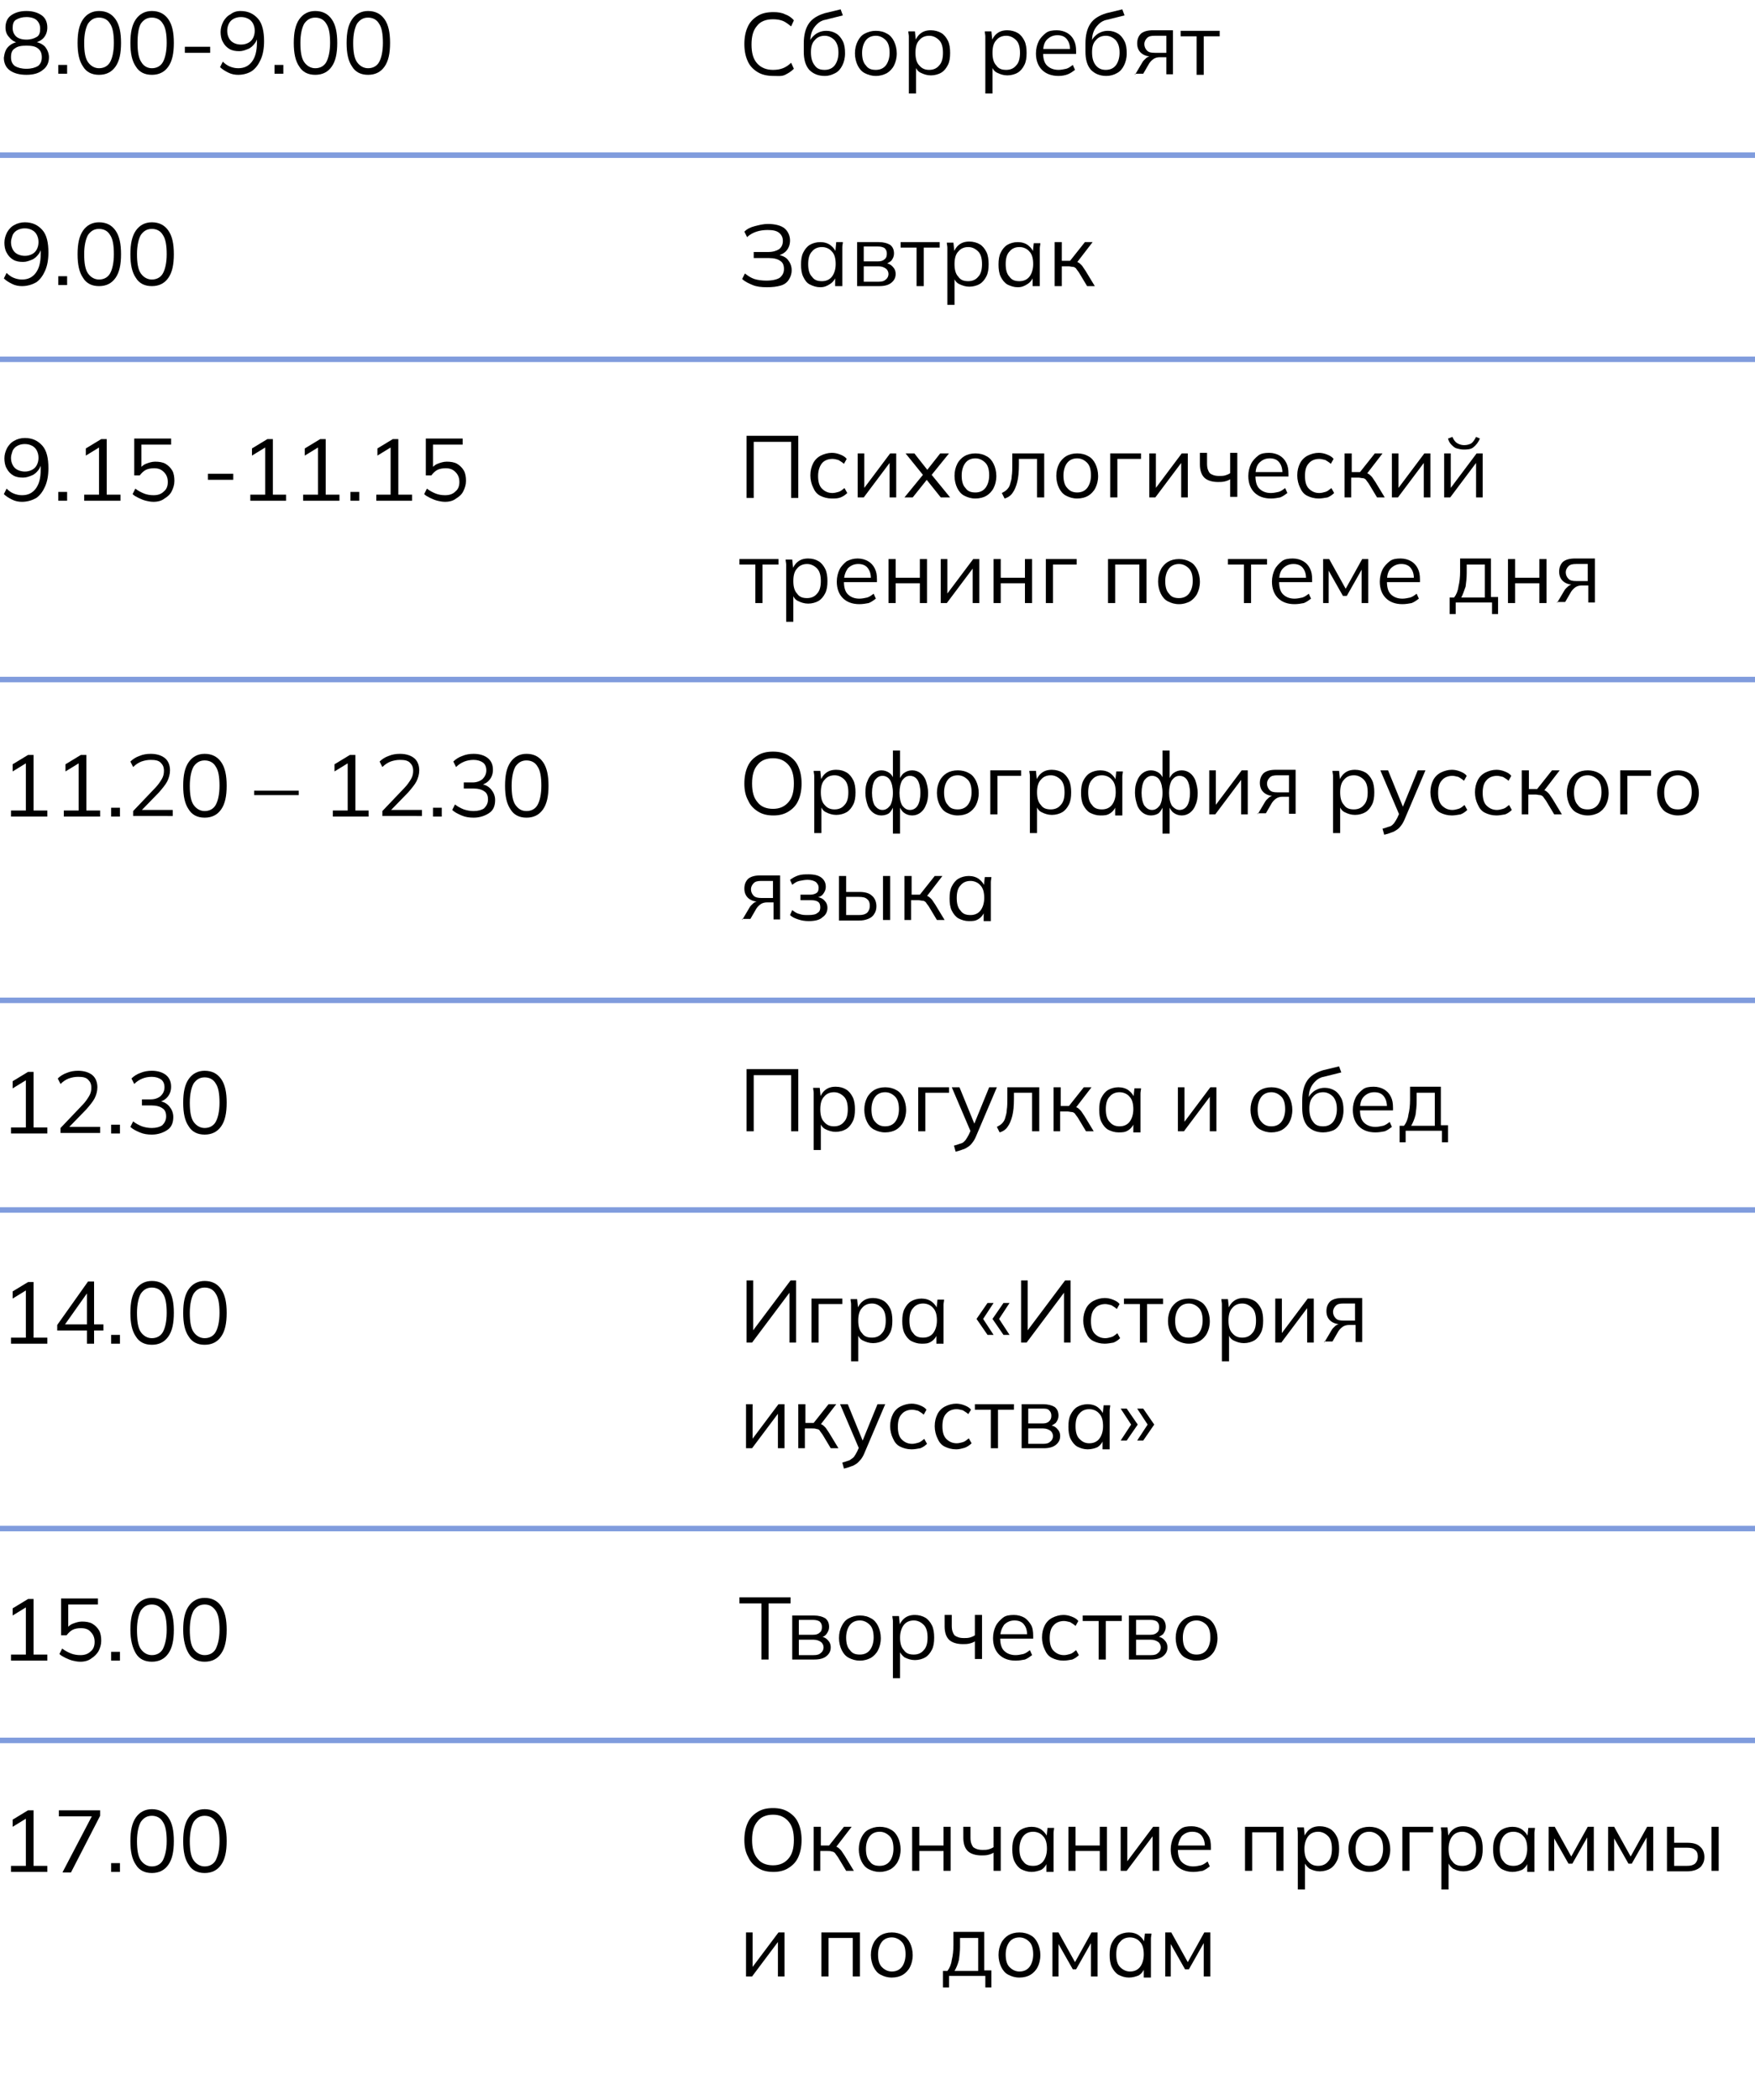 <?xml version="1.0" encoding="UTF-8"?> <svg xmlns="http://www.w3.org/2000/svg" xmlns:xlink="http://www.w3.org/1999/xlink" version="1.1" id="Слой_1" x="0px" y="0px" viewBox="0 0 319 381.6" style="enable-background:new 0 0 319 381.6;" xml:space="preserve"> <style type="text/css"> .st0{fill:#809CDD;} </style> <g> <g> <rect y="27.7" class="st0" width="319" height="1"></rect> </g> <g> <rect y="64.8" class="st0" width="319" height="1"></rect> </g> <g> <rect y="123" class="st0" width="319" height="1"></rect> </g> <g> <rect y="181.3" class="st0" width="319" height="1"></rect> </g> <g> <rect y="219.4" class="st0" width="319" height="1"></rect> </g> <g> <rect y="277.3" class="st0" width="319" height="1"></rect> </g> <g> <rect y="315.8" class="st0" width="319" height="1"></rect> </g> <g> <path d="M140.6,13.8c-1.1,0-2.1-0.2-2.9-0.7c-0.8-0.5-1.4-1.1-1.8-2c-0.4-0.9-0.6-1.9-0.6-3.1c0-1.2,0.2-2.2,0.6-3.1 c0.4-0.9,1-1.5,1.8-2c0.8-0.5,1.7-0.7,2.9-0.7c0.8,0,1.5,0.1,2.1,0.4c0.6,0.2,1.2,0.6,1.6,1.1l-0.5,1.1c-0.5-0.4-1-0.8-1.5-1 c-0.5-0.2-1.1-0.3-1.8-0.3c-1.3,0-2.3,0.4-2.9,1.2c-0.7,0.8-1,1.9-1,3.4s0.3,2.6,1,3.4c0.7,0.8,1.7,1.2,2.9,1.2 c0.7,0,1.3-0.1,1.8-0.3c0.5-0.2,1-0.5,1.5-1l0.5,1.1c-0.5,0.5-1,0.8-1.6,1.1S141.4,13.8,140.6,13.8z"></path> <path d="M149.9,13.8c-1.2,0-2.1-0.4-2.8-1.1c-0.7-0.8-1-1.9-1-3.3V7.9c0-1.5,0.3-2.7,0.9-3.6c0.6-0.9,1.6-1.5,2.9-1.9l2.9-0.7 l0.4,1.1l-3.2,0.8c-0.6,0.1-1.1,0.4-1.5,0.8c-0.4,0.4-0.7,0.8-0.9,1.3c-0.2,0.5-0.3,1-0.3,1.6v0.6h-0.2c0.1-0.5,0.3-0.9,0.6-1.2 c0.3-0.3,0.6-0.6,1.1-0.8c0.4-0.2,0.9-0.3,1.4-0.3c0.7,0,1.3,0.2,1.8,0.5c0.5,0.3,0.9,0.8,1.2,1.4s0.4,1.3,0.4,2.2 s-0.2,1.6-0.5,2.2c-0.3,0.6-0.7,1.1-1.3,1.4S150.7,13.8,149.9,13.8z M149.9,12.7c0.8,0,1.4-0.3,1.8-0.8c0.4-0.5,0.7-1.3,0.7-2.3 c0-1-0.2-1.7-0.7-2.3c-0.5-0.5-1.1-0.8-1.8-0.8c-0.8,0-1.4,0.3-1.8,0.8c-0.5,0.5-0.7,1.2-0.7,2.2c0,1,0.2,1.8,0.7,2.4 C148.5,12.5,149.1,12.7,149.9,12.7z"></path> <path d="M159.2,13.8c-0.8,0-1.4-0.2-2-0.5c-0.6-0.3-1-0.8-1.3-1.4c-0.3-0.6-0.5-1.4-0.5-2.2c0-0.9,0.2-1.6,0.5-2.2 c0.3-0.6,0.7-1.1,1.3-1.4c0.6-0.3,1.2-0.5,2-0.5c0.8,0,1.5,0.2,2,0.5c0.6,0.3,1,0.8,1.3,1.4c0.3,0.6,0.5,1.4,0.5,2.2 c0,0.9-0.2,1.6-0.5,2.2s-0.8,1.1-1.3,1.4C160.6,13.6,160,13.8,159.2,13.8z M159.2,12.7c0.8,0,1.4-0.3,1.8-0.8 c0.4-0.5,0.7-1.3,0.7-2.3c0-1-0.2-1.8-0.7-2.3c-0.5-0.5-1.1-0.8-1.8-0.8c-0.8,0-1.4,0.3-1.8,0.8c-0.4,0.5-0.7,1.3-0.7,2.3 c0,1,0.2,1.8,0.7,2.3C157.8,12.5,158.4,12.7,159.2,12.7z"></path> <path d="M165.2,17.1V7.5c0-0.3,0-0.6,0-0.9c0-0.3-0.1-0.6-0.1-0.9h1.2l0.2,1.9h-0.2c0.2-0.6,0.5-1.1,1-1.5 c0.5-0.4,1.1-0.6,1.9-0.6c0.7,0,1.4,0.2,1.9,0.5c0.5,0.3,0.9,0.8,1.2,1.4c0.3,0.6,0.4,1.4,0.4,2.2c0,0.9-0.1,1.6-0.4,2.2 c-0.3,0.6-0.7,1.1-1.2,1.4s-1.2,0.5-1.9,0.5c-0.7,0-1.3-0.2-1.9-0.5s-0.9-0.9-1-1.5h0.2v5.3H165.2z M168.9,12.7 c0.8,0,1.4-0.3,1.8-0.8c0.5-0.5,0.7-1.3,0.7-2.3c0-1-0.2-1.8-0.7-2.3c-0.5-0.5-1.1-0.8-1.8-0.8c-0.8,0-1.4,0.3-1.8,0.8 c-0.5,0.5-0.7,1.3-0.7,2.3c0,1,0.2,1.8,0.7,2.3C167.6,12.5,168.2,12.7,168.9,12.7z"></path> <path d="M179.1,17.1V7.5c0-0.3,0-0.6,0-0.9c0-0.3-0.1-0.6-0.1-0.9h1.2l0.2,1.9h-0.2c0.2-0.6,0.5-1.1,1-1.5 c0.5-0.4,1.1-0.6,1.9-0.6c0.7,0,1.4,0.2,1.9,0.5c0.5,0.3,0.9,0.8,1.2,1.4c0.3,0.6,0.4,1.4,0.4,2.2c0,0.9-0.1,1.6-0.4,2.2 c-0.3,0.6-0.7,1.1-1.2,1.4s-1.2,0.5-1.9,0.5c-0.7,0-1.3-0.2-1.9-0.5s-0.9-0.9-1-1.5h0.2v5.3H179.1z M182.9,12.7 c0.8,0,1.4-0.3,1.8-0.8c0.5-0.5,0.7-1.3,0.7-2.3c0-1-0.2-1.8-0.7-2.3c-0.5-0.5-1.1-0.8-1.8-0.8c-0.8,0-1.4,0.3-1.8,0.8 c-0.5,0.5-0.7,1.3-0.7,2.3c0,1,0.2,1.8,0.7,2.3C181.5,12.5,182.1,12.7,182.9,12.7z"></path> <path d="M192.4,13.8c-1.3,0-2.3-0.4-3-1.1c-0.7-0.7-1.1-1.7-1.1-3c0-0.8,0.2-1.6,0.5-2.2s0.8-1.1,1.3-1.5s1.2-0.5,2-0.5 c0.7,0,1.4,0.2,1.9,0.5c0.5,0.3,0.9,0.7,1.2,1.3c0.3,0.6,0.4,1.2,0.4,2v0.5h-6.2V8.9h5.4l-0.3,0.2c0-0.9-0.2-1.5-0.6-2 s-1-0.7-1.7-0.7c-0.8,0-1.4,0.3-1.9,0.8s-0.7,1.3-0.7,2.3v0.1c0,1,0.2,1.8,0.7,2.3c0.5,0.5,1.2,0.8,2.1,0.8c0.5,0,0.9-0.1,1.4-0.2 c0.4-0.1,0.8-0.4,1.2-0.7l0.4,0.9c-0.4,0.3-0.8,0.6-1.3,0.8C193.6,13.7,193,13.8,192.4,13.8z"></path> <path d="M201.1,13.8c-1.2,0-2.1-0.4-2.8-1.1c-0.7-0.8-1-1.9-1-3.3V7.9c0-1.5,0.3-2.7,0.9-3.6c0.6-0.9,1.6-1.5,2.9-1.9l2.9-0.7 l0.4,1.1l-3.2,0.8c-0.6,0.1-1.1,0.4-1.5,0.8s-0.7,0.8-0.9,1.3c-0.2,0.5-0.3,1-0.3,1.6v0.6h-0.2c0.1-0.5,0.3-0.9,0.6-1.2 c0.3-0.3,0.6-0.6,1.1-0.8c0.4-0.2,0.9-0.3,1.4-0.3c0.7,0,1.3,0.2,1.8,0.5c0.5,0.3,0.9,0.8,1.2,1.4c0.3,0.6,0.4,1.3,0.4,2.2 s-0.2,1.6-0.5,2.2s-0.7,1.1-1.3,1.4C202.5,13.6,201.8,13.8,201.1,13.8z M201,12.7c0.8,0,1.4-0.3,1.8-0.8s0.7-1.3,0.7-2.3 c0-1-0.2-1.7-0.7-2.3c-0.5-0.5-1.1-0.8-1.8-0.8c-0.8,0-1.4,0.3-1.8,0.8c-0.5,0.5-0.7,1.2-0.7,2.2c0,1,0.2,1.8,0.7,2.4 C199.7,12.5,200.3,12.7,201,12.7z"></path> <path d="M206.3,13.6l1.3-2.2c0.2-0.4,0.5-0.6,0.8-0.9c0.3-0.2,0.6-0.3,1-0.3h0.2l0,0.1c-0.9,0-1.6-0.2-2.1-0.6 c-0.5-0.4-0.8-1-0.8-1.8c0-0.7,0.2-1.3,0.7-1.8c0.5-0.4,1.2-0.6,2.2-0.6h3.6v8H212v-3.1h-1.2c-0.4,0-0.8,0.1-1.1,0.3 s-0.6,0.5-0.8,0.8l-1.1,1.9H206.3z M209.9,9.6h2.1V6.5h-2.1c-0.7,0-1.1,0.1-1.4,0.4c-0.3,0.3-0.5,0.7-0.5,1.1 c0,0.5,0.2,0.9,0.5,1.2S209.2,9.6,209.9,9.6z"></path> <path d="M217.5,13.6v-7h-2.9v-1h7.1v1h-2.9v7H217.5z"></path> <path d="M139.4,52.2c-1,0-1.9-0.1-2.6-0.4s-1.4-0.6-1.9-1.1l0.5-1c0.5,0.4,1.1,0.8,1.7,1c0.6,0.2,1.4,0.3,2.2,0.3 c1.1,0,1.9-0.2,2.4-0.5c0.5-0.4,0.8-0.9,0.8-1.6c0-0.7-0.2-1.2-0.7-1.5c-0.4-0.3-1.1-0.5-2-0.5H137v-1.1h2.6c0.9,0,1.5-0.2,2-0.5 c0.4-0.3,0.7-0.8,0.7-1.5c0-0.6-0.2-1.1-0.7-1.5c-0.5-0.4-1.2-0.5-2.1-0.5c-0.7,0-1.4,0.1-2,0.3s-1.2,0.5-1.7,1l-0.5-1 c0.5-0.5,1.1-0.8,1.9-1c0.8-0.2,1.5-0.4,2.4-0.4c1.3,0,2.4,0.3,3,0.8s1,1.3,1,2.2c0,0.7-0.2,1.3-0.6,1.8s-1,0.8-1.7,1v-0.2 c0.8,0.1,1.5,0.4,1.9,0.9s0.7,1.1,0.7,1.9c0,0.7-0.2,1.2-0.5,1.7c-0.3,0.5-0.8,0.9-1.5,1.1S140.4,52.2,139.4,52.2z"></path> <path d="M149.1,52.2c-0.7,0-1.3-0.2-1.9-0.5s-0.9-0.8-1.2-1.4c-0.3-0.6-0.4-1.4-0.4-2.2c0-0.9,0.1-1.6,0.4-2.2 c0.3-0.6,0.7-1.1,1.2-1.4c0.5-0.3,1.2-0.5,1.9-0.5c0.7,0,1.4,0.2,1.9,0.6c0.5,0.4,0.9,0.9,1,1.5h-0.2L152,44h1.2 c0,0.3-0.1,0.6-0.1,0.9c0,0.3,0,0.6,0,0.9V52h-1.3v-1.9h0.2c-0.2,0.6-0.5,1.1-1.1,1.5S149.8,52.2,149.1,52.2z M149.4,51.1 c0.8,0,1.4-0.3,1.8-0.8c0.4-0.5,0.7-1.3,0.7-2.3c0-1-0.2-1.8-0.7-2.3c-0.4-0.5-1.1-0.8-1.8-0.8c-0.8,0-1.4,0.3-1.8,0.8 c-0.5,0.5-0.7,1.3-0.7,2.3c0,1,0.2,1.8,0.7,2.3C148,50.9,148.6,51.1,149.4,51.1z"></path> <path d="M155.8,52v-8h3.9c0.9,0,1.6,0.2,2.1,0.5c0.5,0.4,0.7,0.9,0.7,1.6c0,0.5-0.2,0.9-0.5,1.3c-0.4,0.3-0.8,0.6-1.4,0.6v-0.2 c0.7,0,1.2,0.2,1.6,0.6s0.6,0.8,0.6,1.4c0,0.7-0.3,1.2-0.8,1.6s-1.2,0.6-2.2,0.6H155.8z M157,47.5h2.6c0.5,0,0.9-0.1,1.2-0.4 c0.3-0.2,0.4-0.6,0.4-1s-0.1-0.7-0.4-1c-0.3-0.2-0.7-0.3-1.2-0.3H157V47.5z M157,51.2h2.7c0.6,0,1-0.1,1.3-0.4 c0.3-0.2,0.5-0.6,0.5-1c0-0.4-0.2-0.8-0.5-1c-0.3-0.2-0.7-0.4-1.3-0.4H157V51.2z"></path> <path d="M166.6,52v-7h-2.9v-1h7.1v1h-2.9v7H166.6z"></path> <path d="M172.2,55.5v-9.6c0-0.3,0-0.6,0-0.9c0-0.3-0.1-0.6-0.1-0.9h1.2l0.2,1.9h-0.2c0.2-0.6,0.5-1.1,1-1.5 c0.5-0.4,1.1-0.6,1.9-0.6c0.7,0,1.4,0.2,1.9,0.5c0.5,0.3,0.9,0.8,1.2,1.4c0.3,0.6,0.4,1.4,0.4,2.2c0,0.9-0.1,1.6-0.4,2.2 c-0.3,0.6-0.7,1.1-1.2,1.4s-1.2,0.5-1.9,0.5c-0.7,0-1.3-0.2-1.9-0.5s-0.9-0.9-1-1.5h0.2v5.3H172.2z M176,51.1 c0.8,0,1.4-0.3,1.8-0.8c0.5-0.5,0.7-1.3,0.7-2.3c0-1-0.2-1.8-0.7-2.3c-0.5-0.5-1.1-0.8-1.8-0.8c-0.8,0-1.4,0.3-1.8,0.8 c-0.5,0.5-0.7,1.3-0.7,2.3c0,1,0.2,1.8,0.7,2.3C174.6,50.9,175.2,51.1,176,51.1z"></path> <path d="M185,52.2c-0.7,0-1.3-0.2-1.9-0.5c-0.5-0.3-0.9-0.8-1.2-1.4c-0.3-0.6-0.4-1.4-0.4-2.2c0-0.9,0.1-1.6,0.4-2.2 c0.3-0.6,0.7-1.1,1.2-1.4c0.5-0.3,1.2-0.5,1.9-0.5c0.7,0,1.4,0.2,1.9,0.6c0.5,0.4,0.9,0.9,1,1.5h-0.2l0.2-1.9h1.2 c0,0.3-0.1,0.6-0.1,0.9c0,0.3,0,0.6,0,0.9V52h-1.3v-1.9h0.2c-0.2,0.6-0.5,1.1-1.1,1.5S185.7,52.2,185,52.2z M185.3,51.1 c0.8,0,1.4-0.3,1.8-0.8c0.4-0.5,0.7-1.3,0.7-2.3c0-1-0.2-1.8-0.7-2.3c-0.4-0.5-1.1-0.8-1.8-0.8c-0.8,0-1.4,0.3-1.8,0.8 c-0.5,0.5-0.7,1.3-0.7,2.3c0,1,0.2,1.8,0.7,2.3C183.9,50.9,184.5,51.1,185.3,51.1z"></path> <path d="M191.7,52v-8h1.3v3.4h1.5l2.7-3.4h1.4l-3,3.9l-0.4-0.4c0.3,0,0.6,0.1,0.8,0.2s0.4,0.3,0.6,0.5c0.2,0.2,0.4,0.6,0.7,1 L199,52h-1.4l-1.5-2.5c-0.2-0.3-0.4-0.5-0.5-0.7c-0.2-0.2-0.4-0.3-0.6-0.3s-0.5-0.1-0.8-0.1H193V52H191.7z"></path> <path d="M135.7,90.4V79.2h9.4v11.3h-1.3V80.3H137v10.2H135.7z"></path> <path d="M151.2,90.6c-0.8,0-1.5-0.2-2.1-0.5c-0.6-0.3-1-0.8-1.3-1.5c-0.3-0.6-0.5-1.4-0.5-2.2c0-0.9,0.2-1.6,0.5-2.2 c0.3-0.6,0.8-1.1,1.4-1.4c0.6-0.3,1.3-0.5,2-0.5c0.5,0,1,0.1,1.5,0.3c0.5,0.2,0.9,0.4,1.2,0.8l-0.5,0.9c-0.3-0.3-0.7-0.5-1-0.7 c-0.4-0.1-0.7-0.2-1.1-0.2c-0.8,0-1.5,0.3-1.9,0.8s-0.7,1.3-0.7,2.3c0,1,0.2,1.8,0.7,2.3s1.1,0.8,1.9,0.8c0.4,0,0.7-0.1,1.1-0.2 c0.4-0.1,0.7-0.4,1.1-0.7l0.5,0.9c-0.3,0.3-0.7,0.6-1.2,0.8S151.7,90.6,151.2,90.6z"></path> <path d="M155.9,90.4v-8h1.2v6.8h-0.4l5.1-6.8h1.1v8h-1.2v-6.8h0.4l-5.1,6.8H155.9z"></path> <path d="M164.4,90.4L168,86v0.6l-3.4-4.2h1.6l2.6,3.3h-0.5l2.6-3.3h1.6l-3.4,4.2V86l3.6,4.4H171l-2.8-3.5h0.5l-2.8,3.5H164.4z"></path> <path d="M177.3,90.6c-0.8,0-1.4-0.2-2-0.5s-1-0.8-1.3-1.4c-0.3-0.6-0.5-1.4-0.5-2.2c0-0.9,0.2-1.6,0.5-2.2 c0.3-0.6,0.8-1.1,1.3-1.4s1.2-0.5,2-0.5c0.8,0,1.5,0.2,2,0.5c0.6,0.3,1,0.8,1.3,1.4c0.3,0.6,0.5,1.4,0.5,2.2 c0,0.9-0.2,1.6-0.5,2.2s-0.8,1.1-1.3,1.4C178.8,90.4,178.1,90.6,177.3,90.6z M177.3,89.5c0.8,0,1.4-0.3,1.8-0.8 c0.4-0.5,0.7-1.3,0.7-2.3c0-1-0.2-1.8-0.7-2.3c-0.5-0.5-1.1-0.8-1.8-0.8c-0.8,0-1.4,0.3-1.8,0.8c-0.4,0.5-0.7,1.3-0.7,2.3 c0,1,0.2,1.8,0.7,2.3C175.9,89.3,176.5,89.5,177.3,89.5z"></path> <path d="M182.6,90.6l-0.5-1c0.4-0.2,0.7-0.4,0.9-0.6c0.3-0.3,0.5-0.6,0.6-1c0.1-0.4,0.3-0.9,0.3-1.5c0.1-0.6,0.1-1.3,0.1-2.1v-2 h5.8v8h-1.3v-7h-3.3v1.1c0,1.3-0.1,2.3-0.3,3.1s-0.5,1.5-0.8,1.9C183.8,90,183.3,90.4,182.6,90.6z"></path> <path d="M195.8,90.6c-0.8,0-1.4-0.2-2-0.5s-1-0.8-1.3-1.4c-0.3-0.6-0.5-1.4-0.5-2.2c0-0.9,0.2-1.6,0.5-2.2 c0.3-0.6,0.8-1.1,1.3-1.4s1.2-0.5,2-0.5c0.8,0,1.5,0.2,2,0.5c0.6,0.3,1,0.8,1.3,1.4c0.3,0.6,0.5,1.4,0.5,2.2 c0,0.9-0.2,1.6-0.5,2.2s-0.8,1.1-1.3,1.4C197.3,90.4,196.6,90.6,195.8,90.6z M195.8,89.5c0.8,0,1.4-0.3,1.8-0.8 c0.4-0.5,0.7-1.3,0.7-2.3c0-1-0.2-1.8-0.7-2.3c-0.5-0.5-1.1-0.8-1.8-0.8c-0.8,0-1.4,0.3-1.8,0.8c-0.4,0.5-0.7,1.3-0.7,2.3 c0,1,0.2,1.8,0.7,2.3C194.5,89.3,195.1,89.5,195.8,89.5z"></path> <path d="M201.8,90.4v-8h5.6v1h-4.3v7H201.8z"></path> <path d="M208.9,90.4v-8h1.2v6.8h-0.4l5.1-6.8h1.1v8h-1.2v-6.8h0.4l-5.1,6.8H208.9z"></path> <path d="M223.6,90.4v-3.3c-0.3,0.2-0.6,0.3-1,0.4c-0.4,0.1-0.8,0.1-1.2,0.1c-1.1,0-2-0.3-2.5-0.8c-0.5-0.5-0.8-1.3-0.8-2.4v-2.1 h1.3v2c0,0.8,0.2,1.3,0.5,1.7c0.4,0.3,0.9,0.5,1.7,0.5c0.4,0,0.7,0,1.1-0.1c0.3-0.1,0.6-0.2,0.9-0.4v-3.7h1.3v8H223.6z"></path> <path d="M231,90.6c-1.3,0-2.3-0.4-3-1.1c-0.7-0.7-1.1-1.7-1.1-3c0-0.8,0.2-1.6,0.5-2.2s0.8-1.1,1.3-1.5s1.2-0.5,2-0.5 c0.7,0,1.4,0.2,1.9,0.5c0.5,0.3,0.9,0.7,1.2,1.3c0.3,0.6,0.4,1.2,0.4,2v0.5H228v-0.8h5.4l-0.3,0.2c0-0.9-0.2-1.5-0.6-2 s-1-0.7-1.7-0.7c-0.8,0-1.4,0.3-1.9,0.8s-0.7,1.3-0.7,2.3v0.1c0,1,0.2,1.8,0.7,2.3c0.5,0.5,1.2,0.8,2.1,0.8c0.5,0,0.9-0.1,1.4-0.2 c0.4-0.1,0.8-0.4,1.2-0.7l0.4,0.9c-0.4,0.3-0.8,0.6-1.3,0.8C232.2,90.5,231.6,90.6,231,90.6z"></path> <path d="M239.7,90.6c-0.8,0-1.5-0.2-2.1-0.5c-0.6-0.3-1-0.8-1.3-1.5c-0.3-0.6-0.5-1.4-0.5-2.2c0-0.9,0.2-1.6,0.5-2.2 s0.8-1.1,1.4-1.4c0.6-0.3,1.3-0.5,2-0.5c0.5,0,1,0.1,1.5,0.3c0.5,0.2,0.9,0.4,1.2,0.8l-0.5,0.9c-0.3-0.3-0.7-0.5-1-0.7 c-0.4-0.1-0.8-0.2-1.1-0.2c-0.8,0-1.5,0.3-1.9,0.8c-0.5,0.5-0.7,1.3-0.7,2.3c0,1,0.2,1.8,0.7,2.3c0.5,0.5,1.1,0.8,1.9,0.8 c0.4,0,0.7-0.1,1.1-0.2c0.4-0.1,0.7-0.4,1.1-0.7l0.5,0.9c-0.3,0.3-0.7,0.6-1.2,0.8C240.7,90.5,240.2,90.6,239.7,90.6z"></path> <path d="M244.4,90.4v-8h1.3v3.4h1.5l2.7-3.4h1.4l-3,3.9l-0.4-0.4c0.3,0,0.6,0.1,0.8,0.2s0.4,0.3,0.6,0.5c0.2,0.2,0.4,0.6,0.7,1 l1.7,2.8h-1.4l-1.5-2.5c-0.2-0.3-0.4-0.5-0.5-0.7c-0.2-0.2-0.4-0.3-0.6-0.3s-0.5-0.1-0.8-0.1h-1.3v3.6H244.4z"></path> <path d="M253,90.4v-8h1.2v6.8h-0.4l5.1-6.8h1.1v8h-1.2v-6.8h0.4l-5.1,6.8H253z"></path> <path d="M262.5,90.4v-8h1.2v6.8h-0.4l5.1-6.8h1.1v8h-1.2v-6.8h0.4l-5.1,6.8H262.5z M266,81.7c-0.4,0-0.8-0.1-1.2-0.2 c-0.4-0.1-0.7-0.4-1-0.7s-0.5-0.7-0.6-1.1l0.8-0.3c0.2,0.5,0.5,0.9,0.8,1.1c0.3,0.2,0.8,0.4,1.3,0.4c0.5,0,0.9-0.1,1.3-0.3 c0.3-0.2,0.6-0.6,0.9-1.2l0.7,0.3c-0.3,0.7-0.7,1.2-1.2,1.6S266.6,81.7,266,81.7z"></path> <path d="M137.3,109.6v-7h-2.9v-1h7.1v1h-2.9v7H137.3z"></path> <path d="M142.9,113.1v-9.6c0-0.3,0-0.6,0-0.9c0-0.3-0.1-0.6-0.1-0.9h1.2l0.2,1.9H144c0.2-0.6,0.5-1.1,1-1.5 c0.5-0.4,1.1-0.6,1.9-0.6s1.4,0.2,1.9,0.5c0.5,0.3,0.9,0.8,1.2,1.4c0.3,0.6,0.4,1.4,0.4,2.2c0,0.9-0.1,1.6-0.4,2.2 s-0.7,1.1-1.2,1.4c-0.5,0.3-1.2,0.5-1.9,0.5c-0.7,0-1.3-0.2-1.9-0.5s-0.9-0.9-1-1.5h0.2v5.3H142.9z M146.7,108.7 c0.8,0,1.4-0.3,1.8-0.8c0.5-0.5,0.7-1.3,0.7-2.3c0-1-0.2-1.8-0.7-2.3c-0.5-0.5-1.1-0.8-1.8-0.8c-0.8,0-1.4,0.3-1.8,0.8 c-0.5,0.5-0.7,1.3-0.7,2.3c0,1,0.2,1.8,0.7,2.3C145.3,108.5,145.9,108.7,146.7,108.7z"></path> <path d="M156.2,109.8c-1.3,0-2.3-0.4-3-1.1c-0.7-0.7-1.1-1.7-1.1-3c0-0.8,0.2-1.6,0.5-2.2c0.3-0.6,0.8-1.1,1.3-1.5 c0.6-0.3,1.2-0.5,2-0.5c0.7,0,1.4,0.2,1.9,0.5c0.5,0.3,0.9,0.7,1.2,1.3c0.3,0.6,0.4,1.2,0.4,2v0.5h-6.2v-0.8h5.4l-0.3,0.2 c0-0.9-0.2-1.5-0.6-2c-0.4-0.5-1-0.7-1.7-0.7c-0.8,0-1.4,0.3-1.9,0.8c-0.4,0.6-0.7,1.3-0.7,2.3v0.1c0,1,0.2,1.8,0.7,2.3 c0.5,0.5,1.2,0.8,2.1,0.8c0.5,0,0.9-0.1,1.4-0.2c0.4-0.1,0.8-0.4,1.2-0.7l0.4,0.9c-0.4,0.3-0.8,0.6-1.3,0.8 C157.4,109.7,156.8,109.8,156.2,109.8z"></path> <path d="M161.5,109.6v-8h1.3v3.4h4.4v-3.4h1.3v8h-1.3V106h-4.4v3.6H161.5z"></path> <path d="M171,109.6v-8h1.2v6.8h-0.4l5.1-6.8h1.1v8h-1.2v-6.8h0.4l-5.1,6.8H171z"></path> <path d="M180.6,109.6v-8h1.3v3.4h4.4v-3.4h1.3v8h-1.3V106h-4.4v3.6H180.6z"></path> <path d="M190.1,109.6v-8h5.6v1h-4.3v7H190.1z"></path> <path d="M201.4,109.6v-8h7v8h-1.3v-7h-4.4v7H201.4z"></path> <path d="M214.3,109.8c-0.8,0-1.4-0.2-2-0.5s-1-0.8-1.3-1.4c-0.3-0.6-0.5-1.4-0.5-2.2c0-0.9,0.2-1.6,0.5-2.2 c0.3-0.6,0.8-1.1,1.3-1.4s1.2-0.5,2-0.5c0.8,0,1.5,0.2,2,0.5c0.6,0.3,1,0.8,1.3,1.4c0.3,0.6,0.5,1.4,0.5,2.2 c0,0.9-0.2,1.6-0.5,2.2s-0.8,1.1-1.3,1.4C215.7,109.6,215.1,109.8,214.3,109.8z M214.3,108.7c0.8,0,1.4-0.3,1.8-0.8 c0.4-0.5,0.7-1.3,0.7-2.3c0-1-0.2-1.8-0.7-2.3c-0.5-0.5-1.1-0.8-1.8-0.8c-0.8,0-1.4,0.3-1.8,0.8c-0.4,0.5-0.7,1.3-0.7,2.3 c0,1,0.2,1.8,0.7,2.3C212.9,108.5,213.5,108.7,214.3,108.7z"></path> <path d="M226.1,109.6v-7h-2.9v-1h7.1v1h-2.9v7H226.1z"></path> <path d="M235.3,109.8c-1.3,0-2.3-0.4-3-1.1c-0.7-0.7-1.1-1.7-1.1-3c0-0.8,0.2-1.6,0.5-2.2s0.8-1.1,1.3-1.5s1.2-0.5,2-0.5 c0.7,0,1.4,0.2,1.9,0.5c0.5,0.3,0.9,0.7,1.2,1.3c0.3,0.6,0.4,1.2,0.4,2v0.5h-6.2v-0.8h5.4l-0.3,0.2c0-0.9-0.2-1.5-0.6-2 s-1-0.7-1.7-0.7c-0.8,0-1.4,0.3-1.9,0.8s-0.7,1.3-0.7,2.3v0.1c0,1,0.2,1.8,0.7,2.3c0.5,0.5,1.2,0.8,2.1,0.8c0.5,0,0.9-0.1,1.4-0.2 c0.4-0.1,0.8-0.4,1.2-0.7l0.4,0.9c-0.4,0.3-0.8,0.6-1.3,0.8C236.5,109.7,235.9,109.8,235.3,109.8z"></path> <path d="M240.5,109.6v-8h1.1l3,5.4l3-5.4h1.1v8h-1.2V103h0.3l-3,5.3h-0.7l-3-5.3h0.4v6.6H240.5z"></path> <path d="M254.9,109.8c-1.3,0-2.3-0.4-3-1.1c-0.7-0.7-1.1-1.7-1.1-3c0-0.8,0.2-1.6,0.5-2.2s0.8-1.1,1.3-1.5s1.2-0.5,2-0.5 c0.7,0,1.4,0.2,1.9,0.5c0.5,0.3,0.9,0.7,1.2,1.3c0.3,0.6,0.4,1.2,0.4,2v0.5h-6.2v-0.8h5.4l-0.3,0.2c0-0.9-0.2-1.5-0.6-2 s-1-0.7-1.7-0.7c-0.8,0-1.4,0.3-1.9,0.8s-0.7,1.3-0.7,2.3v0.1c0,1,0.2,1.8,0.7,2.3c0.5,0.5,1.2,0.8,2.1,0.8c0.5,0,0.9-0.1,1.4-0.2 c0.4-0.1,0.8-0.4,1.2-0.7l0.4,0.9c-0.4,0.3-0.8,0.6-1.3,0.8C256.1,109.7,255.5,109.8,254.9,109.8z"></path> <path d="M263.5,111.7v-3.1h0.8c0.4-0.5,0.7-1.2,0.8-2c0.2-0.8,0.3-1.7,0.3-2.7v-2.4h5.6v7h1.3v3.1h-1.1v-2.1h-6.6v2.1H263.5z M265.6,108.6h4.3v-6h-3.3v1.6c0,0.8-0.1,1.7-0.2,2.4C266.1,107.4,265.9,108.1,265.6,108.6z"></path> <path d="M274.1,109.6v-8h1.3v3.4h4.4v-3.4h1.3v8h-1.3V106h-4.4v3.6H274.1z"></path> <path d="M283,109.6l1.3-2.2c0.2-0.4,0.5-0.6,0.8-0.9c0.3-0.2,0.6-0.3,1-0.3h0.2l0,0.1c-0.9,0-1.6-0.2-2.1-0.6 c-0.5-0.4-0.8-1-0.8-1.8c0-0.7,0.2-1.3,0.7-1.8c0.5-0.4,1.2-0.6,2.2-0.6h3.6v8h-1.2v-3.1h-1.2c-0.4,0-0.8,0.1-1.1,0.3 s-0.6,0.5-0.8,0.8l-1.1,1.9H283z M286.5,105.6h2.1v-3.1h-2.1c-0.7,0-1.1,0.1-1.4,0.4c-0.3,0.3-0.5,0.7-0.5,1.1 c0,0.5,0.2,0.9,0.5,1.2S285.8,105.6,286.5,105.6z"></path> <path d="M135.3,142.4c0-1.2,0.2-2.2,0.6-3.1c0.4-0.9,1-1.5,1.8-2c0.8-0.5,1.7-0.7,2.8-0.7c1.1,0,2,0.2,2.8,0.7 c0.8,0.5,1.4,1.1,1.8,2c0.4,0.9,0.6,1.9,0.6,3.1c0,1.2-0.2,2.2-0.6,3.1c-0.4,0.9-1,1.5-1.8,2s-1.7,0.7-2.7,0.7 c-1.1,0-2-0.2-2.8-0.7s-1.4-1.1-1.8-2C135.5,144.6,135.3,143.6,135.3,142.4z M136.7,142.4c0,1.5,0.3,2.6,1,3.4 c0.6,0.8,1.6,1.2,2.8,1.2c1.2,0,2.1-0.4,2.8-1.2s1-1.9,1-3.4c0-1.5-0.3-2.6-1-3.4c-0.7-0.8-1.6-1.2-2.8-1.2 c-1.2,0-2.2,0.4-2.8,1.2C137,139.8,136.7,140.9,136.7,142.4z"></path> <path d="M148,151.5v-9.6c0-0.3,0-0.6,0-0.9c0-0.3-0.1-0.6-0.1-0.9h1.2l0.2,1.9h-0.2c0.2-0.6,0.5-1.1,1-1.5 c0.5-0.4,1.1-0.6,1.9-0.6s1.4,0.2,1.9,0.5c0.5,0.3,0.9,0.8,1.2,1.4c0.3,0.6,0.4,1.4,0.4,2.2c0,0.9-0.1,1.6-0.4,2.2 s-0.7,1.1-1.2,1.4c-0.5,0.3-1.2,0.5-1.9,0.5c-0.7,0-1.3-0.2-1.9-0.5s-0.9-0.9-1-1.5h0.2v5.3H148z M151.7,147.1 c0.8,0,1.4-0.3,1.8-0.8c0.5-0.5,0.7-1.3,0.7-2.3c0-1-0.2-1.8-0.7-2.3c-0.5-0.5-1.1-0.8-1.8-0.8c-0.8,0-1.4,0.3-1.8,0.8 c-0.5,0.5-0.7,1.3-0.7,2.3c0,1,0.2,1.8,0.7,2.3C150.4,146.9,151,147.1,151.7,147.1z"></path> <path d="M162.3,151.5v-5.2h0.2c-0.2,0.6-0.5,1.1-0.8,1.4s-0.9,0.5-1.5,0.5c-0.6,0-1.1-0.2-1.5-0.5c-0.4-0.3-0.8-0.8-1-1.4 c-0.2-0.6-0.4-1.4-0.4-2.2c0-0.9,0.1-1.6,0.4-2.2c0.2-0.6,0.6-1.1,1-1.4c0.4-0.3,0.9-0.5,1.5-0.5c0.6,0,1.1,0.2,1.5,0.5 s0.7,0.8,0.8,1.4h-0.2v-5.5h1.3v5.5h-0.2c0.2-0.6,0.5-1.1,0.9-1.4c0.4-0.3,0.9-0.5,1.5-0.5c0.6,0,1.1,0.2,1.5,0.5 c0.4,0.3,0.8,0.8,1,1.4c0.2,0.6,0.4,1.4,0.4,2.2c0,0.8-0.1,1.6-0.4,2.2c-0.2,0.6-0.6,1.1-1,1.4c-0.4,0.3-0.9,0.5-1.5,0.5 c-0.6,0-1.1-0.2-1.5-0.5s-0.7-0.8-0.9-1.4h0.2v5.2H162.3z M160.4,147.2c0.6,0,1-0.3,1.4-0.8c0.3-0.5,0.5-1.3,0.5-2.3 c0-1-0.2-1.8-0.5-2.3c-0.3-0.5-0.8-0.8-1.4-0.8c-0.6,0-1,0.3-1.4,0.8c-0.3,0.5-0.5,1.3-0.5,2.3c0,1,0.2,1.8,0.5,2.3 C159.4,146.9,159.8,147.2,160.4,147.2z M165.4,147.2c0.6,0,1.1-0.3,1.4-0.8c0.3-0.5,0.5-1.3,0.5-2.3c0-1-0.2-1.8-0.5-2.3 c-0.3-0.5-0.8-0.8-1.4-0.8c-0.6,0-1,0.3-1.4,0.8c-0.3,0.5-0.5,1.3-0.5,2.3c0,1,0.2,1.8,0.5,2.3 C164.4,146.9,164.8,147.2,165.4,147.2z"></path> <path d="M174.1,148.2c-0.8,0-1.4-0.2-2-0.5s-1-0.8-1.3-1.4c-0.3-0.6-0.5-1.4-0.5-2.2c0-0.9,0.2-1.6,0.5-2.2 c0.3-0.6,0.8-1.1,1.3-1.4s1.2-0.5,2-0.5c0.8,0,1.5,0.2,2,0.5c0.6,0.3,1,0.8,1.3,1.4c0.3,0.6,0.5,1.4,0.5,2.2 c0,0.9-0.2,1.6-0.5,2.2s-0.8,1.1-1.3,1.4C175.6,148,174.9,148.2,174.1,148.2z M174.1,147.1c0.8,0,1.4-0.3,1.8-0.8 c0.4-0.5,0.7-1.3,0.7-2.3c0-1-0.2-1.8-0.7-2.3c-0.5-0.5-1.1-0.8-1.8-0.8c-0.8,0-1.4,0.3-1.8,0.8c-0.4,0.5-0.7,1.3-0.7,2.3 c0,1,0.2,1.8,0.7,2.3C172.7,146.9,173.3,147.1,174.1,147.1z"></path> <path d="M180,148v-8h5.6v1h-4.3v7H180z"></path> <path d="M187.2,151.5v-9.6c0-0.3,0-0.6,0-0.9c0-0.3-0.1-0.6-0.1-0.9h1.2l0.2,1.9h-0.2c0.2-0.6,0.5-1.1,1-1.5 c0.5-0.4,1.1-0.6,1.9-0.6c0.7,0,1.4,0.2,1.9,0.5c0.5,0.3,0.9,0.8,1.2,1.4c0.3,0.6,0.4,1.4,0.4,2.2c0,0.9-0.1,1.6-0.4,2.2 c-0.3,0.6-0.7,1.1-1.2,1.4s-1.2,0.5-1.9,0.5c-0.7,0-1.3-0.2-1.9-0.5s-0.9-0.9-1-1.5h0.2v5.3H187.2z M191,147.1 c0.8,0,1.4-0.3,1.8-0.8c0.5-0.5,0.7-1.3,0.7-2.3c0-1-0.2-1.8-0.7-2.3c-0.5-0.5-1.1-0.8-1.8-0.8c-0.8,0-1.4,0.3-1.8,0.8 c-0.5,0.5-0.7,1.3-0.7,2.3c0,1,0.2,1.8,0.7,2.3C189.6,146.9,190.2,147.1,191,147.1z"></path> <path d="M200,148.2c-0.7,0-1.3-0.2-1.9-0.5c-0.5-0.3-0.9-0.8-1.2-1.4c-0.3-0.6-0.4-1.4-0.4-2.2c0-0.9,0.1-1.6,0.4-2.2 c0.3-0.6,0.7-1.1,1.2-1.4c0.5-0.3,1.2-0.5,1.9-0.5c0.7,0,1.4,0.2,1.9,0.6c0.5,0.4,0.9,0.9,1,1.5h-0.2l0.2-1.9h1.2 c0,0.3-0.1,0.6-0.1,0.9c0,0.3,0,0.6,0,0.9v6.2h-1.3v-1.9h0.2c-0.2,0.6-0.5,1.1-1.1,1.5S200.7,148.2,200,148.2z M200.3,147.1 c0.8,0,1.4-0.3,1.8-0.8c0.4-0.5,0.7-1.3,0.7-2.3c0-1-0.2-1.8-0.7-2.3c-0.4-0.5-1.1-0.8-1.8-0.8c-0.8,0-1.4,0.3-1.8,0.8 c-0.5,0.5-0.7,1.3-0.7,2.3c0,1,0.2,1.8,0.7,2.3C198.9,146.9,199.5,147.1,200.3,147.1z"></path> <path d="M211.3,151.5v-5.2h0.2c-0.2,0.6-0.5,1.1-0.8,1.4s-0.9,0.5-1.5,0.5c-0.6,0-1.1-0.2-1.5-0.5c-0.4-0.3-0.8-0.8-1-1.4 c-0.2-0.6-0.4-1.4-0.4-2.2c0-0.9,0.1-1.6,0.4-2.2c0.2-0.6,0.6-1.1,1-1.4c0.4-0.3,0.9-0.5,1.5-0.5c0.6,0,1.1,0.2,1.5,0.5 s0.7,0.8,0.8,1.4h-0.2v-5.5h1.3v5.5h-0.2c0.2-0.6,0.5-1.1,0.9-1.4c0.4-0.3,0.9-0.5,1.5-0.5c0.6,0,1.1,0.2,1.5,0.5 c0.4,0.3,0.8,0.8,1,1.4c0.2,0.6,0.4,1.4,0.4,2.2c0,0.8-0.1,1.6-0.4,2.2c-0.2,0.6-0.6,1.1-1,1.4c-0.4,0.3-0.9,0.5-1.5,0.5 c-0.6,0-1.1-0.2-1.5-0.5s-0.7-0.8-0.9-1.4h0.2v5.2H211.3z M209.4,147.2c0.6,0,1-0.3,1.4-0.8c0.3-0.5,0.5-1.3,0.5-2.3 c0-1-0.2-1.8-0.5-2.3c-0.3-0.5-0.8-0.8-1.4-0.8c-0.6,0-1,0.3-1.4,0.8c-0.3,0.5-0.5,1.3-0.5,2.3c0,1,0.2,1.8,0.5,2.3 C208.4,146.9,208.8,147.2,209.4,147.2z M214.4,147.2c0.6,0,1.1-0.3,1.4-0.8c0.3-0.5,0.5-1.3,0.5-2.3c0-1-0.2-1.8-0.5-2.3 c-0.3-0.5-0.8-0.8-1.4-0.8c-0.6,0-1,0.3-1.4,0.8c-0.3,0.5-0.5,1.3-0.5,2.3c0,1,0.2,1.8,0.5,2.3 C213.4,146.9,213.9,147.2,214.4,147.2z"></path> <path d="M219.8,148v-8h1.2v6.8h-0.4l5.1-6.8h1.1v8h-1.2v-6.8h0.4l-5.1,6.8H219.8z"></path> <path d="M228.6,148l1.3-2.2c0.2-0.4,0.5-0.6,0.8-0.9c0.3-0.2,0.6-0.3,1-0.3h0.2l0,0.1c-0.9,0-1.6-0.2-2.1-0.6 c-0.5-0.4-0.8-1-0.8-1.8c0-0.7,0.2-1.3,0.7-1.8c0.5-0.4,1.2-0.6,2.2-0.6h3.6v8h-1.2v-3.1h-1.2c-0.4,0-0.8,0.1-1.1,0.3 s-0.6,0.5-0.8,0.8l-1.1,1.9H228.6z M232.2,144h2.1v-3.1h-2.1c-0.7,0-1.1,0.1-1.4,0.4c-0.3,0.3-0.5,0.7-0.5,1.1 c0,0.5,0.2,0.9,0.5,1.2S231.5,144,232.2,144z"></path> <path d="M242.3,151.5v-9.6c0-0.3,0-0.6,0-0.9c0-0.3-0.1-0.6-0.1-0.9h1.2l0.2,1.9h-0.2c0.2-0.6,0.5-1.1,1-1.5 c0.5-0.4,1.1-0.6,1.9-0.6c0.7,0,1.4,0.2,1.9,0.5c0.5,0.3,0.9,0.8,1.2,1.4c0.3,0.6,0.4,1.4,0.4,2.2c0,0.9-0.1,1.6-0.4,2.2 c-0.3,0.6-0.7,1.1-1.2,1.4s-1.2,0.5-1.9,0.5c-0.7,0-1.3-0.2-1.9-0.5s-0.9-0.9-1-1.5h0.2v5.3H242.3z M246.1,147.1 c0.8,0,1.4-0.3,1.8-0.8c0.5-0.5,0.7-1.3,0.7-2.3c0-1-0.2-1.8-0.7-2.3c-0.5-0.5-1.1-0.8-1.8-0.8c-0.8,0-1.4,0.3-1.8,0.8 c-0.5,0.5-0.7,1.3-0.7,2.3c0,1,0.2,1.8,0.7,2.3C244.7,146.9,245.3,147.1,246.1,147.1z"></path> <path d="M251.6,151.7l-0.3-1.1c0.5-0.1,0.9-0.3,1.3-0.4s0.6-0.4,0.8-0.6c0.2-0.3,0.4-0.6,0.6-1l0.4-0.9l0,0.5l-3.5-8.2h1.4 l2.9,7.1h-0.4l2.9-7.1h1.4l-3.7,8.7c-0.2,0.5-0.4,0.9-0.7,1.3s-0.5,0.6-0.8,0.8c-0.3,0.2-0.6,0.4-1,0.5 C252.4,151.5,252.1,151.6,251.6,151.7z"></path> <path d="M263.9,148.2c-0.8,0-1.5-0.2-2.1-0.5c-0.6-0.3-1-0.8-1.3-1.5c-0.3-0.6-0.5-1.4-0.5-2.2c0-0.9,0.2-1.6,0.5-2.2 s0.8-1.1,1.4-1.4c0.6-0.3,1.3-0.5,2-0.5c0.5,0,1,0.1,1.5,0.3c0.5,0.2,0.9,0.4,1.2,0.8l-0.5,0.9c-0.3-0.3-0.7-0.5-1-0.7 c-0.4-0.1-0.8-0.2-1.1-0.2c-0.8,0-1.5,0.3-1.9,0.8c-0.5,0.5-0.7,1.3-0.7,2.3c0,1,0.2,1.8,0.7,2.3c0.5,0.5,1.1,0.8,1.9,0.8 c0.4,0,0.7-0.1,1.1-0.2c0.4-0.1,0.7-0.4,1.1-0.7l0.5,0.9c-0.3,0.3-0.7,0.6-1.2,0.8C264.9,148.1,264.4,148.2,263.9,148.2z"></path> <path d="M272,148.2c-0.8,0-1.5-0.2-2.1-0.5c-0.6-0.3-1-0.8-1.3-1.5c-0.3-0.6-0.5-1.4-0.5-2.2c0-0.9,0.2-1.6,0.5-2.2 s0.8-1.1,1.4-1.4c0.6-0.3,1.3-0.5,2-0.5c0.5,0,1,0.1,1.5,0.3c0.5,0.2,0.9,0.4,1.2,0.8l-0.5,0.9c-0.3-0.3-0.7-0.5-1-0.7 c-0.4-0.1-0.8-0.2-1.1-0.2c-0.8,0-1.5,0.3-1.9,0.8c-0.5,0.5-0.7,1.3-0.7,2.3c0,1,0.2,1.8,0.7,2.3c0.5,0.5,1.1,0.8,1.9,0.8 c0.4,0,0.7-0.1,1.1-0.2c0.4-0.1,0.7-0.4,1.1-0.7l0.5,0.9c-0.3,0.3-0.7,0.6-1.2,0.8C273,148.1,272.5,148.2,272,148.2z"></path> <path d="M276.6,148v-8h1.3v3.4h1.5l2.7-3.4h1.4l-3,3.9l-0.4-0.4c0.3,0,0.6,0.1,0.8,0.2s0.4,0.3,0.6,0.5c0.2,0.2,0.4,0.6,0.7,1 l1.7,2.8h-1.4l-1.5-2.5c-0.2-0.3-0.4-0.5-0.5-0.7c-0.2-0.2-0.4-0.3-0.6-0.3s-0.5-0.1-0.8-0.1h-1.3v3.6H276.6z"></path> <path d="M288.6,148.2c-0.8,0-1.4-0.2-2-0.5s-1-0.8-1.3-1.4c-0.3-0.6-0.5-1.4-0.5-2.2c0-0.9,0.2-1.6,0.5-2.2 c0.3-0.6,0.8-1.1,1.3-1.4s1.2-0.5,2-0.5c0.8,0,1.5,0.2,2,0.5c0.6,0.3,1,0.8,1.3,1.4c0.3,0.6,0.5,1.4,0.5,2.2 c0,0.9-0.2,1.6-0.5,2.2s-0.8,1.1-1.3,1.4C290,148,289.4,148.2,288.6,148.2z M288.6,147.1c0.8,0,1.4-0.3,1.8-0.8 c0.4-0.5,0.7-1.3,0.7-2.3c0-1-0.2-1.8-0.7-2.3c-0.5-0.5-1.1-0.8-1.8-0.8c-0.8,0-1.4,0.3-1.8,0.8c-0.4,0.5-0.7,1.3-0.7,2.3 c0,1,0.2,1.8,0.7,2.3C287.2,146.9,287.8,147.1,288.6,147.1z"></path> <path d="M294.5,148v-8h5.6v1h-4.3v7H294.5z"></path> <path d="M305,148.2c-0.8,0-1.4-0.2-2-0.5s-1-0.8-1.3-1.4c-0.3-0.6-0.5-1.4-0.5-2.2c0-0.9,0.2-1.6,0.5-2.2c0.3-0.6,0.8-1.1,1.3-1.4 s1.2-0.5,2-0.5c0.8,0,1.5,0.2,2,0.5c0.6,0.3,1,0.8,1.3,1.4c0.3,0.6,0.5,1.4,0.5,2.2c0,0.9-0.2,1.6-0.5,2.2s-0.8,1.1-1.3,1.4 C306.5,148,305.8,148.2,305,148.2z M305,147.1c0.8,0,1.4-0.3,1.8-0.8c0.4-0.5,0.7-1.3,0.7-2.3c0-1-0.2-1.8-0.7-2.3 c-0.5-0.5-1.1-0.8-1.8-0.8c-0.8,0-1.4,0.3-1.8,0.8c-0.4,0.5-0.7,1.3-0.7,2.3c0,1,0.2,1.8,0.7,2.3 C303.6,146.9,304.2,147.1,305,147.1z"></path> <path d="M134.9,167.2l1.3-2.2c0.2-0.4,0.5-0.6,0.8-0.9c0.3-0.2,0.6-0.3,1-0.3h0.2l0,0.1c-0.9,0-1.6-0.2-2.1-0.6s-0.8-1-0.8-1.8 c0-0.7,0.2-1.3,0.7-1.8c0.5-0.4,1.2-0.6,2.2-0.6h3.6v8h-1.2v-3.1h-1.2c-0.4,0-0.8,0.1-1.1,0.3c-0.3,0.2-0.6,0.5-0.8,0.8l-1.1,1.9 H134.9z M138.4,163.2h2.1v-3.1h-2.1c-0.7,0-1.1,0.1-1.4,0.4c-0.3,0.3-0.5,0.7-0.5,1.1c0,0.5,0.2,0.9,0.5,1.2 S137.8,163.2,138.4,163.2z"></path> <path d="M147,167.4c-0.7,0-1.3-0.1-1.9-0.3c-0.6-0.2-1.1-0.4-1.5-0.8l0.4-0.9c0.4,0.3,0.8,0.6,1.3,0.7c0.5,0.2,1,0.2,1.6,0.2 c0.8,0,1.4-0.1,1.7-0.4c0.4-0.2,0.5-0.6,0.5-1c0-0.4-0.1-0.8-0.4-1c-0.3-0.2-0.7-0.3-1.3-0.3h-1.9v-1h1.7c0.5,0,0.9-0.1,1.2-0.3 s0.4-0.5,0.4-1c0-0.4-0.2-0.7-0.5-1c-0.3-0.2-0.8-0.4-1.5-0.4c-0.5,0-1,0.1-1.5,0.2c-0.5,0.1-0.9,0.4-1.3,0.7l-0.4-0.9 c0.4-0.3,0.9-0.6,1.5-0.8c0.6-0.2,1.2-0.2,1.9-0.2c1,0,1.8,0.2,2.3,0.6c0.5,0.4,0.8,0.9,0.8,1.7c0,0.5-0.2,0.9-0.5,1.3 s-0.8,0.6-1.4,0.6V163c0.6,0,1.2,0.2,1.6,0.6s0.6,0.8,0.6,1.4c0,0.7-0.3,1.3-0.9,1.7C149,167.2,148.1,167.4,147,167.4z"></path> <path d="M152.5,167.2v-8h1.3v2.9h2.4c1,0,1.8,0.2,2.3,0.7c0.5,0.4,0.8,1.1,0.8,1.9c0,0.5-0.1,1-0.4,1.4c-0.2,0.4-0.6,0.7-1.1,0.9 s-1,0.3-1.7,0.3H152.5z M153.8,166.3h2.3c0.7,0,1.1-0.1,1.5-0.4c0.3-0.3,0.5-0.7,0.5-1.3s-0.2-1-0.5-1.2c-0.3-0.3-0.8-0.4-1.5-0.4 h-2.3V166.3z M160.5,167.2v-8h1.3v8H160.5z"></path> <path d="M164.4,167.2v-8h1.3v3.4h1.5l2.7-3.4h1.4l-3,3.9l-0.4-0.4c0.3,0,0.6,0.1,0.8,0.2s0.4,0.3,0.6,0.5c0.2,0.2,0.4,0.6,0.7,1 l1.7,2.8h-1.4l-1.5-2.5c-0.2-0.3-0.4-0.5-0.5-0.7c-0.2-0.2-0.4-0.3-0.6-0.3s-0.5-0.1-0.8-0.1h-1.3v3.6H164.4z"></path> <path d="M176.1,167.4c-0.7,0-1.3-0.2-1.9-0.5c-0.5-0.3-0.9-0.8-1.2-1.4c-0.3-0.6-0.4-1.4-0.4-2.2c0-0.9,0.1-1.6,0.4-2.2 c0.3-0.6,0.7-1.1,1.2-1.4c0.5-0.3,1.2-0.5,1.9-0.5c0.7,0,1.4,0.2,1.9,0.6c0.5,0.4,0.9,0.9,1,1.5h-0.2l0.2-1.9h1.2 c0,0.3-0.1,0.6-0.1,0.9c0,0.3,0,0.6,0,0.9v6.2h-1.3v-1.9h0.2c-0.2,0.6-0.5,1.1-1.1,1.5S176.8,167.4,176.1,167.4z M176.4,166.3 c0.8,0,1.4-0.3,1.8-0.8c0.4-0.5,0.7-1.3,0.7-2.3c0-1-0.2-1.8-0.7-2.3c-0.4-0.5-1.1-0.8-1.8-0.8c-0.8,0-1.4,0.3-1.8,0.8 c-0.5,0.5-0.7,1.3-0.7,2.3c0,1,0.2,1.8,0.7,2.3C175,166.1,175.6,166.3,176.4,166.3z"></path> <path d="M135.7,205.6v-11.3h9.4v11.3h-1.3v-10.2H137v10.2H135.7z"></path> <path d="M147.9,209.1v-9.6c0-0.3,0-0.6,0-0.9c0-0.3-0.1-0.6-0.1-0.9h1.2l0.2,1.9H149c0.2-0.6,0.5-1.1,1-1.5 c0.5-0.4,1.1-0.6,1.9-0.6s1.4,0.2,1.9,0.5c0.5,0.3,0.9,0.8,1.2,1.4c0.3,0.6,0.4,1.4,0.4,2.2c0,0.9-0.1,1.6-0.4,2.2 s-0.7,1.1-1.2,1.4c-0.5,0.3-1.2,0.5-1.9,0.5c-0.7,0-1.3-0.2-1.9-0.5s-0.9-0.9-1-1.5h0.2v5.3H147.9z M151.6,204.7 c0.8,0,1.4-0.3,1.8-0.8c0.5-0.5,0.7-1.3,0.7-2.3c0-1-0.2-1.8-0.7-2.3c-0.5-0.5-1.1-0.8-1.8-0.8c-0.8,0-1.4,0.3-1.8,0.8 c-0.5,0.5-0.7,1.3-0.7,2.3c0,1,0.2,1.8,0.7,2.3C150.3,204.5,150.9,204.7,151.6,204.7z"></path> <path d="M160.9,205.8c-0.8,0-1.4-0.2-2-0.5s-1-0.8-1.3-1.4c-0.3-0.6-0.5-1.4-0.5-2.2c0-0.9,0.2-1.6,0.5-2.2 c0.3-0.6,0.8-1.1,1.3-1.4s1.2-0.5,2-0.5c0.8,0,1.5,0.2,2,0.5c0.6,0.3,1,0.8,1.3,1.4c0.3,0.6,0.5,1.4,0.5,2.2 c0,0.9-0.2,1.6-0.5,2.2s-0.8,1.1-1.3,1.4C162.4,205.6,161.7,205.8,160.9,205.8z M160.9,204.7c0.8,0,1.4-0.3,1.8-0.8 c0.4-0.5,0.7-1.3,0.7-2.3c0-1-0.2-1.8-0.7-2.3c-0.5-0.5-1.1-0.8-1.8-0.8c-0.8,0-1.4,0.3-1.8,0.8c-0.4,0.5-0.7,1.3-0.7,2.3 c0,1,0.2,1.8,0.7,2.3C159.6,204.5,160.2,204.7,160.9,204.7z"></path> <path d="M166.9,205.6v-8h5.6v1h-4.3v7H166.9z"></path> <path d="M173.7,209.3l-0.3-1.1c0.5-0.1,0.9-0.3,1.3-0.4s0.6-0.4,0.8-0.6c0.2-0.3,0.4-0.6,0.6-1l0.4-0.9l0,0.5l-3.5-8.2h1.4 l2.9,7.1h-0.4l2.9-7.1h1.4l-3.7,8.7c-0.2,0.5-0.4,0.9-0.7,1.3s-0.5,0.6-0.8,0.8c-0.3,0.2-0.6,0.4-1,0.5 C174.5,209.1,174.1,209.2,173.7,209.3z"></path> <path d="M181.7,205.8l-0.5-1c0.4-0.2,0.7-0.4,0.9-0.6c0.3-0.3,0.5-0.6,0.6-1c0.1-0.4,0.3-0.9,0.3-1.5c0.1-0.6,0.1-1.3,0.1-2.1v-2 h5.8v8h-1.3v-7h-3.3v1.1c0,1.3-0.1,2.3-0.3,3.1s-0.5,1.5-0.8,1.9C182.9,205.2,182.4,205.6,181.7,205.8z"></path> <path d="M191.5,205.6v-8h1.3v3.4h1.5l2.7-3.4h1.4l-3,3.9l-0.4-0.4c0.3,0,0.6,0.1,0.8,0.2s0.4,0.3,0.6,0.5c0.2,0.2,0.4,0.6,0.7,1 l1.7,2.8h-1.4l-1.5-2.5c-0.2-0.3-0.4-0.5-0.5-0.7c-0.2-0.2-0.4-0.3-0.6-0.3s-0.5-0.1-0.8-0.1h-1.3v3.6H191.5z"></path> <path d="M203.3,205.8c-0.7,0-1.3-0.2-1.9-0.5c-0.5-0.3-0.9-0.8-1.2-1.4c-0.3-0.6-0.4-1.4-0.4-2.2c0-0.9,0.1-1.6,0.4-2.2 c0.3-0.6,0.7-1.1,1.2-1.4c0.5-0.3,1.2-0.5,1.9-0.5c0.7,0,1.4,0.2,1.9,0.6c0.5,0.4,0.9,0.9,1,1.5H206l0.2-1.9h1.2 c0,0.3-0.1,0.6-0.1,0.9c0,0.3,0,0.6,0,0.9v6.2H206v-1.9h0.2c-0.2,0.6-0.5,1.1-1.1,1.5S204,205.8,203.3,205.8z M203.5,204.7 c0.8,0,1.4-0.3,1.8-0.8c0.4-0.5,0.7-1.3,0.7-2.3c0-1-0.2-1.8-0.7-2.3c-0.4-0.5-1.1-0.8-1.8-0.8c-0.8,0-1.4,0.3-1.8,0.8 c-0.5,0.5-0.7,1.3-0.7,2.3c0,1,0.2,1.8,0.7,2.3C202.2,204.5,202.8,204.7,203.5,204.7z"></path> <path d="M214.1,205.6v-8h1.2v6.8h-0.4l5.1-6.8h1.1v8h-1.2v-6.8h0.4l-5.1,6.8H214.1z"></path> <path d="M231.1,205.8c-0.8,0-1.4-0.2-2-0.5s-1-0.8-1.3-1.4c-0.3-0.6-0.5-1.4-0.5-2.2c0-0.9,0.2-1.6,0.5-2.2 c0.3-0.6,0.8-1.1,1.3-1.4s1.2-0.5,2-0.5c0.8,0,1.5,0.2,2,0.5c0.6,0.3,1,0.8,1.3,1.4c0.3,0.6,0.5,1.4,0.5,2.2 c0,0.9-0.2,1.6-0.5,2.2s-0.8,1.1-1.3,1.4C232.6,205.6,231.9,205.8,231.1,205.8z M231.1,204.7c0.8,0,1.4-0.3,1.8-0.8 c0.4-0.5,0.7-1.3,0.7-2.3c0-1-0.2-1.8-0.7-2.3c-0.5-0.5-1.1-0.8-1.8-0.8c-0.8,0-1.4,0.3-1.8,0.8c-0.4,0.5-0.7,1.3-0.7,2.3 c0,1,0.2,1.8,0.7,2.3C229.8,204.5,230.4,204.7,231.1,204.7z"></path> <path d="M240.5,205.8c-1.2,0-2.1-0.4-2.8-1.1c-0.7-0.8-1-1.9-1-3.3v-1.4c0-1.5,0.3-2.7,0.9-3.6c0.6-0.9,1.6-1.5,2.9-1.9l2.9-0.7 l0.4,1.1l-3.2,0.8c-0.6,0.1-1.1,0.4-1.5,0.8s-0.7,0.8-0.9,1.3c-0.2,0.5-0.3,1-0.3,1.6v0.6h-0.2c0.1-0.5,0.3-0.9,0.6-1.2 c0.3-0.3,0.6-0.6,1.1-0.8c0.4-0.2,0.9-0.3,1.4-0.3c0.7,0,1.3,0.2,1.8,0.5c0.5,0.3,0.9,0.8,1.2,1.4c0.3,0.6,0.4,1.3,0.4,2.2 s-0.2,1.6-0.5,2.2s-0.7,1.1-1.3,1.4C241.9,205.6,241.3,205.8,240.5,205.8z M240.5,204.7c0.8,0,1.4-0.3,1.8-0.8s0.7-1.3,0.7-2.3 c0-1-0.2-1.7-0.7-2.3c-0.5-0.5-1.1-0.8-1.8-0.8c-0.8,0-1.4,0.3-1.8,0.8c-0.5,0.5-0.7,1.2-0.7,2.2c0,1,0.2,1.8,0.7,2.4 C239.1,204.5,239.7,204.7,240.5,204.7z"></path> <path d="M250,205.8c-1.3,0-2.3-0.4-3-1.1c-0.7-0.7-1.1-1.7-1.1-3c0-0.8,0.2-1.6,0.5-2.2s0.8-1.1,1.3-1.5s1.2-0.5,2-0.5 c0.7,0,1.4,0.2,1.9,0.5c0.5,0.3,0.9,0.7,1.2,1.3c0.3,0.6,0.4,1.2,0.4,2v0.5h-6.2v-0.8h5.4l-0.3,0.2c0-0.9-0.2-1.5-0.6-2 s-1-0.7-1.7-0.7c-0.8,0-1.4,0.3-1.9,0.8s-0.7,1.3-0.7,2.3v0.1c0,1,0.2,1.8,0.7,2.3c0.5,0.5,1.2,0.8,2.1,0.8c0.5,0,0.9-0.1,1.4-0.2 c0.4-0.1,0.8-0.4,1.2-0.7l0.4,0.9c-0.4,0.3-0.8,0.6-1.3,0.8C251.2,205.7,250.6,205.8,250,205.8z"></path> <path d="M254.4,207.7v-3.1h0.8c0.4-0.5,0.7-1.2,0.8-2c0.2-0.8,0.3-1.7,0.3-2.7v-2.4h5.6v7h1.3v3.1h-1.1v-2.1h-6.6v2.1H254.4z M256.5,204.6h4.3v-6h-3.3v1.6c0,0.8-0.1,1.7-0.2,2.4C257.1,203.4,256.8,204.1,256.5,204.6z"></path> <path d="M135.7,244v-11.3h1.2v9.6h-0.4l7.2-9.6h1V244h-1.2v-9.6h0.4l-7.2,9.6H135.7z"></path> <path d="M147.5,244v-8h5.6v1h-4.3v7H147.5z"></path> <path d="M154.7,247.5v-9.6c0-0.3,0-0.6,0-0.9c0-0.3-0.1-0.6-0.1-0.9h1.2l0.2,1.9h-0.2c0.2-0.6,0.5-1.1,1-1.5 c0.5-0.4,1.1-0.6,1.9-0.6c0.7,0,1.4,0.2,1.9,0.5c0.5,0.3,0.9,0.8,1.2,1.4c0.3,0.6,0.4,1.4,0.4,2.2c0,0.9-0.1,1.6-0.4,2.2 c-0.3,0.6-0.7,1.1-1.2,1.4s-1.2,0.5-1.9,0.5c-0.7,0-1.3-0.2-1.9-0.5s-0.9-0.9-1-1.5h0.2v5.3H154.7z M158.5,243.1 c0.8,0,1.4-0.3,1.8-0.8c0.5-0.5,0.7-1.3,0.7-2.3c0-1-0.2-1.8-0.7-2.3c-0.5-0.5-1.1-0.8-1.8-0.8c-0.8,0-1.4,0.3-1.8,0.8 c-0.5,0.5-0.7,1.3-0.7,2.3c0,1,0.2,1.8,0.7,2.3C157.1,242.9,157.7,243.1,158.5,243.1z"></path> <path d="M167.5,244.2c-0.7,0-1.3-0.2-1.9-0.5c-0.5-0.3-0.9-0.8-1.2-1.4c-0.3-0.6-0.4-1.4-0.4-2.2c0-0.9,0.1-1.6,0.4-2.2 c0.3-0.6,0.7-1.1,1.2-1.4c0.5-0.3,1.2-0.5,1.9-0.5c0.7,0,1.4,0.2,1.9,0.6c0.5,0.4,0.9,0.9,1,1.5h-0.2l0.2-1.9h1.2 c0,0.3-0.1,0.6-0.1,0.9c0,0.3,0,0.6,0,0.9v6.2h-1.3v-1.9h0.2c-0.2,0.6-0.5,1.1-1.1,1.5S168.2,244.2,167.5,244.2z M167.8,243.1 c0.8,0,1.4-0.3,1.8-0.8c0.4-0.5,0.7-1.3,0.7-2.3c0-1-0.2-1.8-0.7-2.3c-0.4-0.5-1.1-0.8-1.8-0.8c-0.8,0-1.4,0.3-1.8,0.8 c-0.5,0.5-0.7,1.3-0.7,2.3c0,1,0.2,1.8,0.7,2.3C166.4,242.9,167,243.1,167.8,243.1z"></path> <path d="M179.5,242.6l-2-2.9l2-2.9h1.1l-1.9,2.9l1.9,2.9H179.5z M182.4,242.6l-2-2.9l2-2.9h1.1l-1.9,2.9l1.9,2.9H182.4z"></path> <path d="M185.6,244v-11.3h1.2v9.6h-0.4l7.2-9.6h1V244h-1.2v-9.6h0.4l-7.2,9.6H185.6z"></path> <path d="M200.8,244.2c-0.8,0-1.5-0.2-2.1-0.5c-0.6-0.3-1-0.8-1.3-1.5c-0.3-0.6-0.5-1.4-0.5-2.2c0-0.9,0.2-1.6,0.5-2.2 s0.8-1.1,1.4-1.4c0.6-0.3,1.3-0.5,2-0.5c0.5,0,1,0.1,1.5,0.3c0.5,0.2,0.9,0.4,1.2,0.8l-0.5,0.9c-0.3-0.3-0.7-0.5-1-0.7 c-0.4-0.1-0.8-0.2-1.1-0.2c-0.8,0-1.5,0.3-1.9,0.8c-0.5,0.5-0.7,1.3-0.7,2.3c0,1,0.2,1.8,0.7,2.3c0.5,0.5,1.1,0.8,1.9,0.8 c0.4,0,0.7-0.1,1.1-0.2c0.4-0.1,0.7-0.4,1.1-0.7l0.5,0.9c-0.3,0.3-0.7,0.6-1.2,0.8C201.8,244.1,201.3,244.2,200.8,244.2z"></path> <path d="M207.2,244v-7h-2.9v-1h7.1v1h-2.9v7H207.2z"></path> <path d="M216.1,244.2c-0.8,0-1.4-0.2-2-0.5s-1-0.8-1.3-1.4c-0.3-0.6-0.5-1.4-0.5-2.2c0-0.9,0.2-1.6,0.5-2.2 c0.3-0.6,0.8-1.1,1.3-1.4s1.2-0.5,2-0.5c0.8,0,1.5,0.2,2,0.5c0.6,0.3,1,0.8,1.3,1.4c0.3,0.6,0.5,1.4,0.5,2.2 c0,0.9-0.2,1.6-0.5,2.2s-0.8,1.1-1.3,1.4C217.5,244,216.9,244.2,216.1,244.2z M216.1,243.1c0.8,0,1.4-0.3,1.8-0.8 c0.4-0.5,0.7-1.3,0.7-2.3c0-1-0.2-1.8-0.7-2.3c-0.5-0.5-1.1-0.8-1.8-0.8c-0.8,0-1.4,0.3-1.8,0.8c-0.4,0.5-0.7,1.3-0.7,2.3 c0,1,0.2,1.8,0.7,2.3C214.7,242.9,215.3,243.1,216.1,243.1z"></path> <path d="M222.1,247.5v-9.6c0-0.3,0-0.6,0-0.9c0-0.3-0.1-0.6-0.1-0.9h1.2l0.2,1.9h-0.2c0.2-0.6,0.5-1.1,1-1.5 c0.5-0.4,1.1-0.6,1.9-0.6c0.7,0,1.4,0.2,1.9,0.5c0.5,0.3,0.9,0.8,1.2,1.4c0.3,0.6,0.4,1.4,0.4,2.2c0,0.9-0.1,1.6-0.4,2.2 c-0.3,0.6-0.7,1.1-1.2,1.4s-1.2,0.5-1.9,0.5c-0.7,0-1.3-0.2-1.9-0.5s-0.9-0.9-1-1.5h0.2v5.3H222.1z M225.8,243.1 c0.8,0,1.4-0.3,1.8-0.8c0.5-0.5,0.7-1.3,0.7-2.3c0-1-0.2-1.8-0.7-2.3c-0.5-0.5-1.1-0.8-1.8-0.8c-0.8,0-1.4,0.3-1.8,0.8 c-0.5,0.5-0.7,1.3-0.7,2.3c0,1,0.2,1.8,0.7,2.3C224.5,242.9,225.1,243.1,225.8,243.1z"></path> <path d="M231.8,244v-8h1.2v6.8h-0.4l5.1-6.8h1.1v8h-1.2v-6.8h0.4l-5.1,6.8H231.8z"></path> <path d="M240.7,244l1.3-2.2c0.2-0.4,0.5-0.6,0.8-0.9c0.3-0.2,0.6-0.3,1-0.3h0.2l0,0.1c-0.9,0-1.6-0.2-2.1-0.6 c-0.5-0.4-0.8-1-0.8-1.8c0-0.7,0.2-1.3,0.7-1.8c0.5-0.4,1.2-0.6,2.2-0.6h3.6v8h-1.2v-3.1h-1.2c-0.4,0-0.8,0.1-1.1,0.3 s-0.6,0.5-0.8,0.8l-1.1,1.9H240.7z M244.2,240h2.1v-3.1h-2.1c-0.7,0-1.1,0.1-1.4,0.4c-0.3,0.3-0.5,0.7-0.5,1.1 c0,0.5,0.2,0.9,0.5,1.2S243.5,240,244.2,240z"></path> <path d="M135.6,263.2v-8h1.2v6.8h-0.4l5.1-6.8h1.1v8h-1.2v-6.8h0.4l-5.1,6.8H135.6z"></path> <path d="M145.1,263.2v-8h1.3v3.4h1.5l2.7-3.4h1.4l-3,3.9l-0.4-0.4c0.3,0,0.6,0.1,0.8,0.2s0.4,0.3,0.6,0.5s0.4,0.6,0.7,1l1.7,2.8 H151l-1.5-2.5c-0.2-0.3-0.4-0.5-0.5-0.7s-0.4-0.3-0.6-0.3c-0.2-0.1-0.5-0.1-0.8-0.1h-1.3v3.6H145.1z"></path> <path d="M153.4,266.9l-0.3-1.1c0.5-0.1,0.9-0.3,1.3-0.4c0.3-0.2,0.6-0.4,0.8-0.6c0.2-0.3,0.4-0.6,0.6-1l0.4-0.9l0,0.5l-3.5-8.2 h1.4l2.9,7.1h-0.4l2.9-7.1h1.4l-3.7,8.7c-0.2,0.5-0.4,0.9-0.7,1.3c-0.3,0.3-0.5,0.6-0.8,0.8c-0.3,0.2-0.6,0.4-1,0.5 C154.2,266.7,153.8,266.8,153.4,266.9z"></path> <path d="M165.7,263.4c-0.8,0-1.5-0.2-2.1-0.5c-0.6-0.3-1-0.8-1.3-1.5c-0.3-0.6-0.5-1.4-0.5-2.2c0-0.9,0.2-1.6,0.5-2.2 s0.8-1.1,1.4-1.4c0.6-0.3,1.3-0.5,2-0.5c0.5,0,1,0.1,1.5,0.3s0.9,0.4,1.2,0.8l-0.5,0.9c-0.3-0.3-0.7-0.5-1-0.7 c-0.4-0.1-0.8-0.2-1.1-0.2c-0.8,0-1.5,0.3-1.9,0.8c-0.5,0.5-0.7,1.3-0.7,2.3c0,1,0.2,1.8,0.7,2.3c0.5,0.5,1.1,0.8,1.9,0.8 c0.4,0,0.7-0.1,1.1-0.2c0.4-0.1,0.7-0.4,1.1-0.7l0.5,0.9c-0.3,0.3-0.7,0.6-1.2,0.8C166.7,263.3,166.2,263.4,165.7,263.4z"></path> <path d="M173.8,263.4c-0.8,0-1.5-0.2-2.1-0.5c-0.6-0.3-1-0.8-1.3-1.5c-0.3-0.6-0.5-1.4-0.5-2.2c0-0.9,0.2-1.6,0.5-2.2 s0.8-1.1,1.4-1.4c0.6-0.3,1.3-0.5,2-0.5c0.5,0,1,0.1,1.5,0.3s0.9,0.4,1.2,0.8L176,257c-0.3-0.3-0.7-0.5-1-0.7 c-0.4-0.1-0.8-0.2-1.1-0.2c-0.8,0-1.5,0.3-1.9,0.8c-0.5,0.5-0.7,1.3-0.7,2.3c0,1,0.2,1.8,0.7,2.3c0.5,0.5,1.1,0.8,1.9,0.8 c0.4,0,0.7-0.1,1.1-0.2c0.4-0.1,0.7-0.4,1.1-0.7l0.5,0.9c-0.3,0.3-0.7,0.6-1.2,0.8C174.7,263.3,174.3,263.4,173.8,263.4z"></path> <path d="M180.1,263.2v-7h-2.9v-1h7.1v1h-2.9v7H180.1z"></path> <path d="M185.7,263.2v-8h3.9c0.9,0,1.6,0.2,2.1,0.5c0.5,0.4,0.7,0.9,0.7,1.6c0,0.5-0.2,0.9-0.5,1.3c-0.4,0.3-0.8,0.6-1.4,0.6V259 c0.7,0,1.2,0.2,1.6,0.6c0.4,0.4,0.6,0.8,0.6,1.4c0,0.7-0.3,1.2-0.8,1.6s-1.2,0.6-2.2,0.6H185.7z M186.9,258.7h2.6 c0.5,0,0.9-0.1,1.2-0.4s0.4-0.6,0.4-1s-0.1-0.7-0.4-1s-0.7-0.3-1.2-0.3h-2.6V258.7z M186.9,262.4h2.7c0.6,0,1-0.1,1.3-0.4 c0.3-0.2,0.5-0.6,0.5-1s-0.2-0.8-0.5-1c-0.3-0.2-0.7-0.4-1.3-0.4h-2.7V262.4z"></path> <path d="M197.7,263.4c-0.7,0-1.3-0.2-1.9-0.5c-0.5-0.3-0.9-0.8-1.2-1.4c-0.3-0.6-0.4-1.4-0.4-2.2c0-0.9,0.1-1.6,0.4-2.2 c0.3-0.6,0.7-1.1,1.2-1.4c0.5-0.3,1.2-0.5,1.9-0.5c0.7,0,1.4,0.2,1.9,0.6c0.5,0.4,0.9,0.9,1,1.5h-0.2l0.2-1.9h1.2 c0,0.3-0.1,0.6-0.1,0.9c0,0.3,0,0.6,0,0.9v6.2h-1.3v-1.9h0.2c-0.2,0.6-0.5,1.1-1.1,1.5C199.1,263.2,198.4,263.4,197.7,263.4z M198,262.3c0.8,0,1.4-0.3,1.8-0.8c0.4-0.5,0.7-1.3,0.7-2.3c0-1-0.2-1.8-0.7-2.3c-0.4-0.5-1.1-0.8-1.8-0.8c-0.8,0-1.4,0.3-1.8,0.8 c-0.5,0.5-0.7,1.3-0.7,2.3c0,1,0.2,1.8,0.7,2.3S197.2,262.3,198,262.3z"></path> <path d="M204.8,261.8h-1.1l1.9-2.9l-1.9-2.9h1.1l2,2.9L204.8,261.8z M207.8,261.8h-1.1l1.9-2.9l-1.9-2.9h1.1l2,2.9L207.8,261.8z"></path> <path d="M138.4,301.6v-10.2h-4v-1.1h9.3v1.1h-4v10.2H138.4z"></path> <path d="M144,301.6v-8h3.9c0.9,0,1.6,0.2,2.1,0.5c0.5,0.4,0.7,0.9,0.7,1.6c0,0.5-0.2,0.9-0.5,1.3s-0.8,0.6-1.4,0.6v-0.2 c0.7,0,1.2,0.2,1.6,0.6c0.4,0.4,0.6,0.8,0.6,1.4c0,0.7-0.3,1.2-0.8,1.6c-0.5,0.4-1.2,0.6-2.2,0.6H144z M145.2,297.1h2.6 c0.5,0,0.9-0.1,1.2-0.4c0.3-0.2,0.4-0.6,0.4-1s-0.1-0.7-0.4-1c-0.3-0.2-0.7-0.3-1.2-0.3h-2.6V297.1z M145.2,300.8h2.7 c0.6,0,1-0.1,1.3-0.4c0.3-0.2,0.5-0.6,0.5-1c0-0.4-0.2-0.8-0.5-1c-0.3-0.2-0.7-0.4-1.3-0.4h-2.7V300.8z"></path> <path d="M156.3,301.8c-0.8,0-1.4-0.2-2-0.5s-1-0.8-1.3-1.4c-0.3-0.6-0.5-1.4-0.5-2.2c0-0.9,0.2-1.6,0.5-2.2 c0.3-0.6,0.7-1.1,1.3-1.4s1.2-0.5,2-0.5c0.8,0,1.5,0.2,2,0.5c0.6,0.3,1,0.8,1.3,1.4c0.3,0.6,0.5,1.4,0.5,2.2 c0,0.9-0.2,1.6-0.5,2.2s-0.8,1.1-1.3,1.4C157.7,301.6,157.1,301.8,156.3,301.8z M156.3,300.7c0.8,0,1.4-0.3,1.8-0.8 c0.4-0.5,0.7-1.3,0.7-2.3c0-1-0.2-1.8-0.7-2.3s-1.1-0.8-1.8-0.8c-0.8,0-1.4,0.3-1.8,0.8c-0.4,0.5-0.7,1.3-0.7,2.3 c0,1,0.2,1.8,0.7,2.3C154.9,300.5,155.5,300.7,156.3,300.7z"></path> <path d="M162.3,305.1v-9.6c0-0.3,0-0.6,0-0.9s-0.1-0.6-0.1-0.9h1.2l0.2,1.9h-0.2c0.2-0.6,0.5-1.1,1-1.5c0.5-0.4,1.1-0.6,1.9-0.6 c0.7,0,1.4,0.2,1.9,0.5c0.5,0.3,0.9,0.8,1.2,1.4c0.3,0.6,0.4,1.4,0.4,2.2c0,0.9-0.1,1.6-0.4,2.2c-0.3,0.6-0.7,1.1-1.2,1.4 s-1.2,0.5-1.9,0.5c-0.7,0-1.3-0.2-1.9-0.5c-0.5-0.4-0.9-0.9-1-1.5h0.2v5.3H162.3z M166.1,300.7c0.8,0,1.4-0.3,1.8-0.8 c0.5-0.5,0.7-1.3,0.7-2.3c0-1-0.2-1.8-0.7-2.3c-0.5-0.5-1.1-0.8-1.8-0.8c-0.8,0-1.4,0.3-1.8,0.8s-0.7,1.3-0.7,2.3 c0,1,0.2,1.8,0.7,2.3C164.7,300.5,165.3,300.7,166.1,300.7z"></path> <path d="M177.2,301.6v-3.3c-0.3,0.2-0.6,0.3-1,0.4c-0.4,0.1-0.8,0.1-1.2,0.1c-1.1,0-2-0.3-2.5-0.8c-0.5-0.5-0.8-1.3-0.8-2.4v-2.1 h1.3v2c0,0.8,0.2,1.3,0.5,1.7c0.4,0.3,0.9,0.5,1.7,0.5c0.4,0,0.7,0,1.1-0.1c0.3-0.1,0.6-0.2,0.9-0.4v-3.7h1.3v8H177.2z"></path> <path d="M184.6,301.8c-1.3,0-2.3-0.4-3-1.1c-0.7-0.7-1.1-1.7-1.1-3c0-0.8,0.2-1.6,0.5-2.2s0.8-1.1,1.3-1.5s1.2-0.5,2-0.5 c0.7,0,1.4,0.2,1.9,0.5c0.5,0.3,0.9,0.8,1.2,1.3s0.4,1.2,0.4,2v0.5h-6.2v-0.8h5.4l-0.3,0.2c0-0.9-0.2-1.5-0.6-2 c-0.4-0.5-1-0.7-1.7-0.7c-0.8,0-1.4,0.3-1.9,0.8c-0.4,0.6-0.7,1.3-0.7,2.3v0.1c0,1,0.2,1.8,0.7,2.3c0.5,0.5,1.2,0.8,2.1,0.8 c0.5,0,0.9-0.1,1.4-0.2c0.4-0.1,0.8-0.4,1.2-0.7l0.4,0.9c-0.4,0.3-0.8,0.6-1.3,0.8C185.8,301.7,185.2,301.8,184.6,301.8z"></path> <path d="M193.3,301.8c-0.8,0-1.5-0.2-2.1-0.5c-0.6-0.3-1-0.8-1.3-1.5c-0.3-0.6-0.5-1.4-0.5-2.2c0-0.9,0.2-1.6,0.5-2.2 s0.8-1.1,1.4-1.4c0.6-0.3,1.3-0.5,2-0.5c0.5,0,1,0.1,1.5,0.3c0.5,0.2,0.9,0.4,1.2,0.8l-0.5,0.9c-0.3-0.3-0.7-0.5-1-0.7 c-0.4-0.1-0.8-0.2-1.1-0.2c-0.8,0-1.5,0.3-1.9,0.8c-0.5,0.5-0.7,1.3-0.7,2.3c0,1,0.2,1.8,0.7,2.3c0.5,0.5,1.1,0.8,1.9,0.8 c0.4,0,0.7-0.1,1.1-0.2c0.4-0.1,0.7-0.4,1.1-0.7l0.5,0.9c-0.3,0.3-0.7,0.6-1.2,0.8C194.3,301.7,193.8,301.8,193.3,301.8z"></path> <path d="M199.7,301.6v-7h-2.9v-1h7.1v1H201v7H199.7z"></path> <path d="M205.2,301.6v-8h3.9c0.9,0,1.6,0.2,2.1,0.5c0.5,0.4,0.7,0.9,0.7,1.6c0,0.5-0.2,0.9-0.5,1.3c-0.4,0.3-0.8,0.6-1.4,0.6v-0.2 c0.7,0,1.2,0.2,1.6,0.6c0.4,0.4,0.6,0.8,0.6,1.4c0,0.7-0.3,1.2-0.8,1.6s-1.2,0.6-2.2,0.6H205.2z M206.5,297.1h2.6 c0.5,0,0.9-0.1,1.2-0.4c0.3-0.2,0.4-0.6,0.4-1s-0.1-0.7-0.4-1c-0.3-0.2-0.7-0.3-1.2-0.3h-2.6V297.1z M206.5,300.8h2.7 c0.6,0,1-0.1,1.3-0.4c0.3-0.2,0.5-0.6,0.5-1c0-0.4-0.2-0.8-0.5-1c-0.3-0.2-0.7-0.4-1.3-0.4h-2.7V300.8z"></path> <path d="M217.5,301.8c-0.8,0-1.4-0.2-2-0.5s-1-0.8-1.3-1.4c-0.3-0.6-0.5-1.4-0.5-2.2c0-0.9,0.2-1.6,0.5-2.2 c0.3-0.6,0.8-1.1,1.3-1.4s1.2-0.5,2-0.5c0.8,0,1.5,0.2,2,0.5c0.6,0.3,1,0.8,1.3,1.4c0.3,0.6,0.5,1.4,0.5,2.2 c0,0.9-0.2,1.6-0.5,2.2s-0.8,1.1-1.3,1.4C219,301.6,218.3,301.8,217.5,301.8z M217.5,300.7c0.8,0,1.4-0.3,1.8-0.8 c0.4-0.5,0.7-1.3,0.7-2.3c0-1-0.2-1.8-0.7-2.3s-1.1-0.8-1.8-0.8c-0.8,0-1.4,0.3-1.8,0.8s-0.7,1.3-0.7,2.3c0,1,0.2,1.8,0.7,2.3 C216.2,300.5,216.8,300.7,217.5,300.7z"></path> <path d="M135.3,334.4c0-1.2,0.2-2.2,0.6-3.1s1-1.5,1.8-2s1.7-0.7,2.8-0.7c1.1,0,2,0.2,2.8,0.7c0.8,0.5,1.4,1.1,1.8,2 s0.6,1.9,0.6,3.1c0,1.2-0.2,2.2-0.6,3.1c-0.4,0.9-1,1.5-1.8,2s-1.7,0.7-2.7,0.7c-1.1,0-2-0.2-2.8-0.7s-1.4-1.1-1.8-2 C135.5,336.6,135.3,335.6,135.3,334.4z M136.7,334.4c0,1.5,0.3,2.6,1,3.4c0.6,0.8,1.6,1.2,2.8,1.2c1.2,0,2.1-0.4,2.8-1.2 c0.7-0.8,1-1.9,1-3.4c0-1.5-0.3-2.6-1-3.4c-0.7-0.8-1.6-1.2-2.8-1.2c-1.2,0-2.2,0.4-2.8,1.2C137,331.8,136.7,332.9,136.7,334.4z"></path> <path d="M147.9,340v-8h1.3v3.4h1.5l2.7-3.4h1.4l-3,3.9l-0.4-0.4c0.3,0,0.6,0.1,0.8,0.2s0.4,0.3,0.6,0.5c0.2,0.2,0.4,0.6,0.7,1 l1.7,2.8h-1.4l-1.5-2.5c-0.2-0.3-0.4-0.5-0.5-0.7c-0.2-0.2-0.4-0.3-0.6-0.3c-0.2-0.1-0.5-0.1-0.8-0.1h-1.3v3.6H147.9z"></path> <path d="M159.9,340.2c-0.8,0-1.4-0.2-2-0.5s-1-0.8-1.3-1.4c-0.3-0.6-0.5-1.4-0.5-2.2c0-0.9,0.2-1.6,0.5-2.2 c0.3-0.6,0.7-1.1,1.3-1.4s1.2-0.5,2-0.5c0.8,0,1.5,0.2,2,0.5c0.6,0.3,1,0.8,1.3,1.4c0.3,0.6,0.5,1.4,0.5,2.2 c0,0.9-0.2,1.6-0.5,2.2s-0.8,1.1-1.3,1.4C161.3,340,160.7,340.2,159.9,340.2z M159.9,339.1c0.8,0,1.4-0.3,1.8-0.8 c0.4-0.5,0.7-1.3,0.7-2.3c0-1-0.2-1.8-0.7-2.3s-1.1-0.8-1.8-0.8c-0.8,0-1.4,0.3-1.8,0.8c-0.4,0.5-0.7,1.3-0.7,2.3 c0,1,0.2,1.8,0.7,2.3C158.5,338.9,159.1,339.1,159.9,339.1z"></path> <path d="M165.8,340v-8h1.3v3.4h4.4V332h1.3v8h-1.3v-3.6h-4.4v3.6H165.8z"></path> <path d="M180.6,340v-3.3c-0.3,0.2-0.6,0.3-1,0.4c-0.4,0.1-0.8,0.1-1.2,0.1c-1.1,0-2-0.3-2.5-0.8c-0.5-0.5-0.8-1.3-0.8-2.4V332h1.3 v2c0,0.8,0.2,1.3,0.5,1.7c0.4,0.3,0.9,0.5,1.7,0.5c0.4,0,0.7,0,1.1-0.1c0.3-0.1,0.6-0.2,0.9-0.4V332h1.3v8H180.6z"></path> <path d="M187.5,340.2c-0.7,0-1.3-0.2-1.9-0.5c-0.5-0.3-0.9-0.8-1.2-1.4c-0.3-0.6-0.4-1.4-0.4-2.2c0-0.9,0.1-1.6,0.4-2.2 c0.3-0.6,0.7-1.1,1.2-1.4c0.5-0.3,1.2-0.5,1.9-0.5c0.7,0,1.4,0.2,1.9,0.6c0.5,0.4,0.9,0.9,1,1.5h-0.2l0.2-1.9h1.2 c0,0.3-0.1,0.6-0.1,0.9s0,0.6,0,0.9v6.2h-1.3v-1.9h0.2c-0.2,0.6-0.5,1.1-1.1,1.5C188.8,340,188.2,340.2,187.5,340.2z M187.8,339.1 c0.8,0,1.4-0.3,1.8-0.8c0.4-0.5,0.7-1.3,0.7-2.3c0-1-0.2-1.8-0.7-2.3c-0.4-0.5-1.1-0.8-1.8-0.8c-0.8,0-1.4,0.3-1.8,0.8 s-0.7,1.3-0.7,2.3c0,1,0.2,1.8,0.7,2.3C186.4,338.9,187,339.1,187.8,339.1z"></path> <path d="M194.2,340v-8h1.3v3.4h4.4V332h1.3v8h-1.3v-3.6h-4.4v3.6H194.2z"></path> <path d="M203.7,340v-8h1.2v6.8h-0.4l5.1-6.8h1.1v8h-1.2v-6.8h0.4l-5.1,6.8H203.7z"></path> <path d="M216.9,340.2c-1.3,0-2.3-0.4-3-1.1c-0.7-0.7-1.1-1.7-1.1-3c0-0.8,0.2-1.6,0.5-2.2s0.8-1.1,1.3-1.5s1.2-0.5,2-0.5 c0.7,0,1.4,0.2,1.9,0.5c0.5,0.3,0.9,0.8,1.2,1.3s0.4,1.2,0.4,2v0.5h-6.2v-0.8h5.4l-0.3,0.2c0-0.9-0.2-1.5-0.6-2 c-0.4-0.5-1-0.7-1.7-0.7c-0.8,0-1.4,0.3-1.9,0.8c-0.4,0.6-0.7,1.3-0.7,2.3v0.1c0,1,0.2,1.8,0.7,2.3c0.5,0.5,1.2,0.8,2.1,0.8 c0.5,0,0.9-0.1,1.4-0.2c0.4-0.1,0.8-0.4,1.2-0.7l0.4,0.9c-0.4,0.3-0.8,0.6-1.3,0.8C218,340.1,217.5,340.2,216.9,340.2z"></path> <path d="M226.3,340v-8h7v8h-1.3v-7h-4.4v7H226.3z"></path> <path d="M235.9,343.5v-9.6c0-0.3,0-0.6,0-0.9s-0.1-0.6-0.1-0.9h1.2l0.2,1.9H237c0.2-0.6,0.5-1.1,1-1.5c0.5-0.4,1.1-0.6,1.9-0.6 c0.7,0,1.4,0.2,1.9,0.5c0.5,0.3,0.9,0.8,1.2,1.4c0.3,0.6,0.4,1.4,0.4,2.2c0,0.9-0.1,1.6-0.4,2.2c-0.3,0.6-0.7,1.1-1.2,1.4 s-1.2,0.5-1.9,0.5c-0.7,0-1.3-0.2-1.9-0.5c-0.5-0.4-0.9-0.9-1-1.5h0.2v5.3H235.9z M239.6,339.1c0.8,0,1.4-0.3,1.8-0.8 c0.5-0.5,0.7-1.3,0.7-2.3c0-1-0.2-1.8-0.7-2.3c-0.5-0.5-1.1-0.8-1.8-0.8c-0.8,0-1.4,0.3-1.8,0.8s-0.7,1.3-0.7,2.3 c0,1,0.2,1.8,0.7,2.3C238.3,338.9,238.9,339.1,239.6,339.1z"></path> <path d="M248.9,340.2c-0.8,0-1.4-0.2-2-0.5s-1-0.8-1.3-1.4c-0.3-0.6-0.5-1.4-0.5-2.2c0-0.9,0.2-1.6,0.5-2.2 c0.3-0.6,0.8-1.1,1.3-1.4s1.2-0.5,2-0.5c0.8,0,1.5,0.2,2,0.5c0.6,0.3,1,0.8,1.3,1.4c0.3,0.6,0.5,1.4,0.5,2.2 c0,0.9-0.2,1.6-0.5,2.2s-0.8,1.1-1.3,1.4C250.4,340,249.7,340.2,248.9,340.2z M248.9,339.1c0.8,0,1.4-0.3,1.8-0.8 c0.4-0.5,0.7-1.3,0.7-2.3c0-1-0.2-1.8-0.7-2.3s-1.1-0.8-1.8-0.8c-0.8,0-1.4,0.3-1.8,0.8s-0.7,1.3-0.7,2.3c0,1,0.2,1.8,0.7,2.3 C247.6,338.9,248.2,339.1,248.9,339.1z"></path> <path d="M254.9,340v-8h5.6v1h-4.3v7H254.9z"></path> <path d="M262,343.5v-9.6c0-0.3,0-0.6,0-0.9s-0.1-0.6-0.1-0.9h1.2l0.2,1.9h-0.2c0.2-0.6,0.5-1.1,1-1.5c0.5-0.4,1.1-0.6,1.9-0.6 c0.7,0,1.4,0.2,1.9,0.5c0.5,0.3,0.9,0.8,1.2,1.4c0.3,0.6,0.4,1.4,0.4,2.2c0,0.9-0.1,1.6-0.4,2.2c-0.3,0.6-0.7,1.1-1.2,1.4 s-1.2,0.5-1.9,0.5c-0.7,0-1.3-0.2-1.9-0.5c-0.5-0.4-0.9-0.9-1-1.5h0.2v5.3H262z M265.8,339.1c0.8,0,1.4-0.3,1.8-0.8 c0.5-0.5,0.7-1.3,0.7-2.3c0-1-0.2-1.8-0.7-2.3c-0.5-0.5-1.1-0.8-1.8-0.8c-0.8,0-1.4,0.3-1.8,0.8s-0.7,1.3-0.7,2.3 c0,1,0.2,1.8,0.7,2.3C264.4,338.9,265,339.1,265.8,339.1z"></path> <path d="M274.9,340.2c-0.7,0-1.3-0.2-1.9-0.5c-0.5-0.3-0.9-0.8-1.2-1.4c-0.3-0.6-0.4-1.4-0.4-2.2c0-0.9,0.1-1.6,0.4-2.2 c0.3-0.6,0.7-1.1,1.2-1.4c0.5-0.3,1.2-0.5,1.9-0.5c0.7,0,1.4,0.2,1.9,0.6c0.5,0.4,0.9,0.9,1,1.5h-0.2l0.2-1.9h1.2 c0,0.3-0.1,0.6-0.1,0.9s0,0.6,0,0.9v6.2h-1.3v-1.9h0.2c-0.2,0.6-0.5,1.1-1.1,1.5C276.2,340,275.6,340.2,274.9,340.2z M275.1,339.1 c0.8,0,1.4-0.3,1.8-0.8c0.4-0.5,0.7-1.3,0.7-2.3c0-1-0.2-1.8-0.7-2.3c-0.4-0.5-1.1-0.8-1.8-0.8c-0.8,0-1.4,0.3-1.8,0.8 s-0.7,1.3-0.7,2.3c0,1,0.2,1.8,0.7,2.3C273.7,338.9,274.4,339.1,275.1,339.1z"></path> <path d="M281.5,340v-8h1.1l3,5.4l3-5.4h1.1v8h-1.2v-6.6h0.3l-3,5.3h-0.7l-3-5.3h0.4v6.6H281.5z"></path> <path d="M292.3,340v-8h1.1l3,5.4l3-5.4h1.1v8h-1.2v-6.6h0.3l-3,5.3H296l-3-5.3h0.4v6.6H292.3z"></path> <path d="M303,340v-8h1.3v2.9h2.4c1,0,1.8,0.2,2.3,0.7c0.5,0.4,0.8,1.1,0.8,1.9c0,0.5-0.1,1-0.4,1.4c-0.2,0.4-0.6,0.7-1.1,0.9 s-1,0.3-1.7,0.3H303z M304.3,339.1h2.3c0.7,0,1.1-0.1,1.5-0.4c0.3-0.3,0.5-0.7,0.5-1.3s-0.2-1-0.5-1.2c-0.3-0.3-0.8-0.4-1.5-0.4 h-2.3V339.1z M311.1,340v-8h1.3v8H311.1z"></path> <path d="M135.6,359.2v-8h1.2v6.8h-0.4l5.1-6.8h1.1v8h-1.2v-6.8h0.4l-5.1,6.8H135.6z"></path> <path d="M149.3,359.2v-8h7v8h-1.3v-7h-4.4v7H149.3z"></path> <path d="M162.1,359.4c-0.8,0-1.4-0.2-2-0.5s-1-0.8-1.3-1.4c-0.3-0.6-0.5-1.4-0.5-2.2c0-0.9,0.2-1.6,0.5-2.2 c0.3-0.6,0.8-1.1,1.3-1.4s1.2-0.5,2-0.5c0.8,0,1.5,0.2,2,0.5c0.6,0.3,1,0.8,1.3,1.4c0.3,0.6,0.5,1.4,0.5,2.2 c0,0.9-0.2,1.6-0.5,2.2s-0.8,1.1-1.3,1.4C163.6,359.2,162.9,359.4,162.1,359.4z M162.1,358.3c0.8,0,1.4-0.3,1.8-0.8 s0.7-1.3,0.7-2.3c0-1-0.2-1.8-0.7-2.3c-0.5-0.5-1.1-0.8-1.8-0.8c-0.8,0-1.4,0.3-1.8,0.8c-0.4,0.5-0.7,1.3-0.7,2.3 c0,1,0.2,1.8,0.7,2.3S161.4,358.3,162.1,358.3z"></path> <path d="M171.4,361.3v-3.1h0.8c0.4-0.5,0.7-1.2,0.8-2c0.2-0.8,0.3-1.7,0.3-2.7v-2.4h5.6v7h1.3v3.1h-1.1v-2.1h-6.6v2.1H171.4z M173.5,358.2h4.3v-6h-3.3v1.6c0,0.8-0.1,1.7-0.2,2.4C174.1,357,173.8,357.7,173.5,358.2z"></path> <path d="M185.3,359.4c-0.8,0-1.4-0.2-2-0.5s-1-0.8-1.3-1.4c-0.3-0.6-0.5-1.4-0.5-2.2c0-0.9,0.2-1.6,0.5-2.2 c0.3-0.6,0.8-1.1,1.3-1.4s1.2-0.5,2-0.5c0.8,0,1.5,0.2,2,0.5c0.6,0.3,1,0.8,1.3,1.4c0.3,0.6,0.5,1.4,0.5,2.2 c0,0.9-0.2,1.6-0.5,2.2s-0.8,1.1-1.3,1.4C186.8,359.2,186.1,359.4,185.3,359.4z M185.3,358.3c0.8,0,1.4-0.3,1.8-0.8 s0.7-1.3,0.7-2.3c0-1-0.2-1.8-0.7-2.3c-0.5-0.5-1.1-0.8-1.8-0.8c-0.8,0-1.4,0.3-1.8,0.8c-0.4,0.5-0.7,1.3-0.7,2.3 c0,1,0.2,1.8,0.7,2.3S184.6,358.3,185.3,358.3z"></path> <path d="M191.3,359.2v-8h1.1l3,5.4l3-5.4h1.1v8h-1.2v-6.6h0.3l-3,5.3H195l-3-5.3h0.4v6.6H191.3z"></path> <path d="M205.2,359.4c-0.7,0-1.3-0.2-1.9-0.5c-0.5-0.3-0.9-0.8-1.2-1.4c-0.3-0.6-0.4-1.4-0.4-2.2c0-0.9,0.1-1.6,0.4-2.2 c0.3-0.6,0.7-1.1,1.2-1.4c0.5-0.3,1.2-0.5,1.9-0.5c0.7,0,1.4,0.2,1.9,0.6c0.5,0.4,0.9,0.9,1,1.5h-0.2l0.2-1.9h1.2 c0,0.3-0.1,0.6-0.1,0.9c0,0.3,0,0.6,0,0.9v6.2h-1.3v-1.9h0.2c-0.2,0.6-0.5,1.1-1.1,1.5C206.5,359.2,205.9,359.4,205.2,359.4z M205.4,358.3c0.8,0,1.4-0.3,1.8-0.8c0.4-0.5,0.7-1.3,0.7-2.3c0-1-0.2-1.8-0.7-2.3c-0.4-0.5-1.1-0.8-1.8-0.8 c-0.8,0-1.4,0.3-1.8,0.8c-0.5,0.5-0.7,1.3-0.7,2.3c0,1,0.2,1.8,0.7,2.3S204.7,358.3,205.4,358.3z"></path> <path d="M211.8,359.2v-8h1.1l3,5.4l3-5.4h1.1v8h-1.2v-6.6h0.3l-3,5.3h-0.7l-3-5.3h0.4v6.6H211.8z"></path> </g> <g> <path d="M4.8,13.6c-1.3,0-2.3-0.3-3-0.8c-0.7-0.5-1.1-1.3-1.1-2.3C0.8,9.7,1,9,1.5,8.5C2,8,2.6,7.7,3.4,7.6v0.2 c-0.7-0.1-1.3-0.5-1.7-1C1.2,6.3,1,5.7,1,5c0-0.9,0.3-1.7,1-2.2C2.7,2.3,3.6,2,4.8,2C6,2,6.9,2.3,7.6,2.8c0.7,0.5,1,1.3,1,2.2 c0,0.7-0.2,1.3-0.6,1.8c-0.4,0.5-1,0.8-1.7,1V7.6C7.1,7.7,7.7,8,8.2,8.5C8.6,9,8.9,9.7,8.9,10.4c0,1-0.4,1.8-1.1,2.3 C7.1,13.3,6.1,13.6,4.8,13.6z M4.8,12.5c0.9,0,1.6-0.2,2.1-0.5c0.5-0.4,0.7-0.9,0.7-1.6c0-0.7-0.2-1.2-0.7-1.6 C6.4,8.4,5.7,8.3,4.8,8.3S3.2,8.4,2.7,8.8C2.2,9.1,2,9.6,2,10.4c0,0.7,0.2,1.2,0.7,1.6C3.2,12.3,3.9,12.5,4.8,12.5z M4.8,7.2 c0.8,0,1.4-0.2,1.9-0.5s0.6-0.9,0.6-1.5c0-0.6-0.2-1.1-0.6-1.5S5.6,3.1,4.8,3.1S3.4,3.3,2.9,3.6S2.3,4.5,2.3,5.1 c0,0.6,0.2,1.1,0.6,1.5S4,7.2,4.8,7.2z"></path> <path d="M10.6,13.4v-1.6h1.6v1.6H10.6z"></path> <path d="M18,13.6c-1.3,0-2.3-0.5-2.9-1.5c-0.7-1-1-2.4-1-4.3c0-1.9,0.3-3.3,1-4.3C15.8,2.5,16.8,2,18,2c1.3,0,2.3,0.5,3,1.5 c0.7,1,1,2.4,1,4.3c0,1.9-0.3,3.3-1,4.3C20.3,13.1,19.3,13.6,18,13.6z M18,12.4c0.9,0,1.6-0.4,2-1.1s0.7-1.9,0.7-3.5 c0-1.6-0.2-2.8-0.7-3.5c-0.4-0.7-1.1-1.1-2-1.1c-0.9,0-1.5,0.4-2,1.1c-0.4,0.7-0.7,1.9-0.7,3.5s0.2,2.8,0.7,3.5 C16.5,12,17.2,12.4,18,12.4z"></path> <path d="M27.6,13.6c-1.3,0-2.3-0.5-2.9-1.5c-0.7-1-1-2.4-1-4.3c0-1.9,0.3-3.3,1-4.3c0.7-1,1.7-1.5,2.9-1.5c1.3,0,2.3,0.5,3,1.5 c0.7,1,1,2.4,1,4.3c0,1.9-0.3,3.3-1,4.3C29.9,13.1,28.9,13.6,27.6,13.6z M27.6,12.4c0.9,0,1.6-0.4,2-1.1s0.7-1.9,0.7-3.5 c0-1.6-0.2-2.8-0.7-3.5c-0.4-0.7-1.1-1.1-2-1.1c-0.9,0-1.5,0.4-2,1.1C25.2,5,25,6.2,25,7.8s0.2,2.8,0.7,3.5 C26.1,12,26.8,12.4,27.6,12.4z"></path> <path d="M33.6,9.6V8.5h4.6v1.1H33.6z"></path> <path d="M43.3,13.6c-0.6,0-1.2-0.1-1.8-0.4c-0.6-0.3-1.1-0.6-1.5-1l0.5-1c0.4,0.4,0.8,0.7,1.3,0.9c0.5,0.2,1,0.3,1.5,0.3 c1.1,0,1.9-0.4,2.5-1.2c0.6-0.8,0.9-1.9,0.9-3.5V6.3h0.2c-0.1,0.6-0.2,1.1-0.6,1.6c-0.3,0.4-0.7,0.8-1.2,1c-0.5,0.2-1,0.4-1.6,0.4 c-0.7,0-1.3-0.1-1.8-0.4c-0.5-0.3-0.9-0.7-1.2-1.3c-0.3-0.5-0.4-1.2-0.4-1.8c0-0.7,0.2-1.3,0.5-1.9c0.3-0.5,0.7-1,1.3-1.3 C42.4,2.2,43,2,43.7,2c1.4,0,2.4,0.5,3.2,1.4S48,5.8,48,7.5c0,1.3-0.2,2.4-0.6,3.3c-0.4,0.9-0.9,1.6-1.6,2.1 C45.2,13.3,44.3,13.6,43.3,13.6z M43.8,8.1c0.5,0,0.9-0.1,1.3-0.3s0.7-0.5,0.9-0.9c0.2-0.4,0.3-0.8,0.3-1.3c0-0.5-0.1-0.9-0.3-1.3 c-0.2-0.4-0.5-0.7-0.9-0.9s-0.8-0.3-1.3-0.3s-0.9,0.1-1.3,0.3c-0.4,0.2-0.7,0.5-0.9,0.9c-0.2,0.4-0.3,0.8-0.3,1.3 c0,0.5,0.1,0.9,0.3,1.3c0.2,0.4,0.5,0.7,0.9,0.9C42.9,8,43.3,8.1,43.8,8.1z"></path> <path d="M49.9,13.4v-1.6h1.6v1.6H49.9z"></path> <path d="M57.3,13.6c-1.3,0-2.3-0.5-2.9-1.5c-0.7-1-1-2.4-1-4.3c0-1.9,0.3-3.3,1-4.3c0.7-1,1.7-1.5,2.9-1.5c1.3,0,2.3,0.5,3,1.5 c0.7,1,1,2.4,1,4.3c0,1.9-0.3,3.3-1,4.3C59.6,13.1,58.6,13.6,57.3,13.6z M57.3,12.4c0.9,0,1.6-0.4,2-1.1S60,9.3,60,7.8 c0-1.6-0.2-2.8-0.7-3.5c-0.4-0.7-1.1-1.1-2-1.1c-0.9,0-1.5,0.4-2,1.1c-0.4,0.7-0.7,1.9-0.7,3.5s0.2,2.8,0.7,3.5 C55.8,12,56.5,12.4,57.3,12.4z"></path> <path d="M66.9,13.6c-1.3,0-2.3-0.5-2.9-1.5c-0.7-1-1-2.4-1-4.3c0-1.9,0.3-3.3,1-4.3c0.7-1,1.7-1.5,2.9-1.5c1.3,0,2.3,0.5,3,1.5 c0.7,1,1,2.4,1,4.3c0,1.9-0.3,3.3-1,4.3C69.2,13.1,68.2,13.6,66.9,13.6z M66.9,12.4c0.9,0,1.6-0.4,2-1.1s0.7-1.9,0.7-3.5 c0-1.6-0.2-2.8-0.7-3.5c-0.4-0.7-1.1-1.1-2-1.1c-0.9,0-1.5,0.4-2,1.1c-0.4,0.7-0.7,1.9-0.7,3.5s0.2,2.8,0.7,3.5 C65.4,12,66.1,12.4,66.9,12.4z"></path> <path d="M4,52c-0.6,0-1.2-0.1-1.8-0.4c-0.6-0.3-1.1-0.6-1.5-1l0.5-1c0.4,0.4,0.8,0.7,1.3,0.9c0.5,0.2,1,0.3,1.5,0.3 c1.1,0,1.9-0.4,2.5-1.2c0.6-0.8,0.9-1.9,0.9-3.5v-1.5h0.2c-0.1,0.6-0.2,1.1-0.6,1.6c-0.3,0.4-0.7,0.8-1.2,1 c-0.5,0.2-1,0.4-1.6,0.4c-0.7,0-1.3-0.1-1.8-0.4c-0.5-0.3-0.9-0.7-1.2-1.3c-0.3-0.5-0.4-1.2-0.4-1.8c0-0.7,0.2-1.3,0.5-1.9 c0.3-0.5,0.7-1,1.3-1.3c0.5-0.3,1.2-0.5,1.9-0.5c1.4,0,2.4,0.5,3.2,1.4s1.1,2.3,1.1,4.1c0,1.3-0.2,2.4-0.6,3.3 c-0.4,0.9-0.9,1.6-1.6,2.1C5.9,51.7,5,52,4,52z M4.5,46.5c0.5,0,0.9-0.1,1.3-0.3s0.7-0.5,0.9-0.9C6.9,44.9,7,44.5,7,44 c0-0.5-0.1-0.9-0.3-1.3c-0.2-0.4-0.5-0.7-0.9-0.9S5,41.5,4.5,41.5s-0.9,0.1-1.3,0.3c-0.4,0.2-0.7,0.5-0.9,0.9 C2.2,43.1,2,43.5,2,44c0,0.5,0.1,0.9,0.3,1.3c0.2,0.4,0.5,0.7,0.9,0.9C3.6,46.4,4.1,46.5,4.5,46.5z"></path> <path d="M10.6,51.8v-1.6h1.6v1.6H10.6z"></path> <path d="M18,52c-1.3,0-2.3-0.5-2.9-1.5c-0.7-1-1-2.4-1-4.3c0-1.9,0.3-3.3,1-4.3c0.7-1,1.7-1.5,2.9-1.5c1.3,0,2.3,0.5,3,1.5 c0.7,1,1,2.4,1,4.3c0,1.9-0.3,3.3-1,4.3C20.3,51.5,19.3,52,18,52z M18,50.8c0.9,0,1.6-0.4,2-1.1s0.7-1.9,0.7-3.5 c0-1.6-0.2-2.8-0.7-3.5c-0.4-0.7-1.1-1.1-2-1.1c-0.9,0-1.5,0.4-2,1.1c-0.4,0.7-0.7,1.9-0.7,3.5s0.2,2.8,0.7,3.5 C16.5,50.4,17.2,50.8,18,50.8z"></path> <path d="M27.6,52c-1.3,0-2.3-0.5-2.9-1.5c-0.7-1-1-2.4-1-4.3c0-1.9,0.3-3.3,1-4.3c0.7-1,1.7-1.5,2.9-1.5c1.3,0,2.3,0.5,3,1.5 c0.7,1,1,2.4,1,4.3c0,1.9-0.3,3.3-1,4.3C29.9,51.5,28.9,52,27.6,52z M27.6,50.8c0.9,0,1.6-0.4,2-1.1s0.7-1.9,0.7-3.5 c0-1.6-0.2-2.8-0.7-3.5c-0.4-0.7-1.1-1.1-2-1.1c-0.9,0-1.5,0.4-2,1.1c-0.4,0.7-0.7,1.9-0.7,3.5s0.2,2.8,0.7,3.5 C26.1,50.4,26.8,50.8,27.6,50.8z"></path> <path d="M4,91.2c-0.6,0-1.2-0.1-1.8-0.4c-0.6-0.3-1.1-0.6-1.5-1l0.5-1c0.4,0.4,0.8,0.7,1.3,0.9c0.5,0.2,1,0.3,1.5,0.3 c1.1,0,1.9-0.4,2.5-1.2c0.6-0.8,0.9-1.9,0.9-3.5v-1.5h0.2C7.5,84.5,7.3,85,7,85.4c-0.3,0.4-0.7,0.8-1.2,1c-0.5,0.2-1,0.4-1.6,0.4 c-0.7,0-1.3-0.1-1.8-0.4c-0.5-0.3-0.9-0.7-1.2-1.3c-0.3-0.5-0.4-1.2-0.4-1.8c0-0.7,0.2-1.3,0.5-1.9c0.3-0.5,0.7-1,1.3-1.3 c0.5-0.3,1.2-0.5,1.9-0.5c1.4,0,2.4,0.5,3.2,1.4s1.1,2.3,1.1,4.1c0,1.3-0.2,2.4-0.6,3.3c-0.4,0.9-0.9,1.6-1.6,2.1 C5.9,90.9,5,91.2,4,91.2z M4.5,85.7c0.5,0,0.9-0.1,1.3-0.3s0.7-0.5,0.9-0.9C6.9,84.1,7,83.7,7,83.2c0-0.5-0.1-0.9-0.3-1.3 c-0.2-0.4-0.5-0.7-0.9-0.9S5,80.7,4.5,80.7S3.6,80.8,3.2,81c-0.4,0.2-0.7,0.5-0.9,0.9C2.2,82.3,2,82.7,2,83.2 c0,0.5,0.1,0.9,0.3,1.3c0.2,0.4,0.5,0.7,0.9,0.9C3.6,85.6,4.1,85.7,4.5,85.7z"></path> <path d="M10.6,91v-1.6h1.6V91H10.6z"></path> <path d="M15.3,91v-1.1h2.7v-9h0.7l-3.1,1.9v-1.3l2.8-1.7h1v10.1h2.5V91H15.3z"></path> <path d="M27.9,91.2c-0.5,0-1-0.1-1.4-0.2s-0.9-0.3-1.3-0.5s-0.8-0.4-1.1-0.7l0.5-1c0.5,0.4,1.1,0.7,1.6,0.9s1.1,0.3,1.7,0.3 c0.8,0,1.4-0.2,1.9-0.7c0.5-0.4,0.7-1,0.7-1.7c0-0.7-0.2-1.3-0.7-1.8s-1-0.7-1.8-0.7c-0.6,0-1.1,0.1-1.5,0.3s-0.8,0.6-1.1,1h-1 v-6.7h6.7v1.1h-5.4v4.5h-0.4c0.3-0.4,0.7-0.8,1.2-1c0.5-0.2,1.1-0.4,1.7-0.4c0.7,0,1.4,0.1,1.9,0.4c0.5,0.3,0.9,0.7,1.2,1.2 s0.4,1.2,0.4,1.9c0,0.7-0.2,1.3-0.5,1.9s-0.8,1-1.3,1.3C29.4,91,28.7,91.2,27.9,91.2z"></path> <path d="M37.8,87.2v-1.1h4.6v1.1H37.8z"></path> <path d="M45.5,91v-1.1h2.7v-9h0.7l-3.1,1.9v-1.3l2.8-1.7h1v10.1H52V91H45.5z"></path> <path d="M55.1,91v-1.1h2.7v-9h0.7l-3.1,1.9v-1.3l2.8-1.7h1v10.1h2.5V91H55.1z"></path> <path d="M63.7,91v-1.6h1.6V91H63.7z"></path> <path d="M68.4,91v-1.1H71v-9h0.7l-3.1,1.9v-1.3l2.8-1.7h1v10.1h2.5V91H68.4z"></path> <path d="M80.9,91.2c-0.5,0-1-0.1-1.4-0.2s-0.9-0.3-1.3-0.5s-0.8-0.4-1.1-0.7l0.5-1c0.5,0.4,1.1,0.7,1.6,0.9s1.1,0.3,1.7,0.3 c0.8,0,1.4-0.2,1.9-0.7c0.5-0.4,0.7-1,0.7-1.7c0-0.7-0.2-1.3-0.7-1.8s-1-0.7-1.8-0.7c-0.6,0-1.1,0.1-1.5,0.3s-0.8,0.6-1.1,1h-1 v-6.7h6.7v1.1h-5.4v4.5h-0.4c0.3-0.4,0.7-0.8,1.2-1c0.5-0.2,1.1-0.4,1.7-0.4c0.7,0,1.4,0.1,1.9,0.4c0.5,0.3,0.9,0.7,1.2,1.2 s0.4,1.2,0.4,1.9c0,0.7-0.2,1.3-0.5,1.9s-0.8,1-1.3,1.3C82.4,91,81.7,91.2,80.9,91.2z"></path> <path d="M2,148.4v-1.1h2.7v-9h0.7l-3.1,1.9v-1.3l2.8-1.7h1v10.1h2.5v1.1H2z"></path> <path d="M11.6,148.4v-1.1h2.7v-9H15l-3.1,1.9v-1.3l2.8-1.7h1v10.1h2.5v1.1H11.6z"></path> <path d="M20.2,148.4v-1.6h1.6v1.6H20.2z"></path> <path d="M24.2,148.4v-1l4-4.2c0.5-0.5,0.9-1.1,1.2-1.6c0.3-0.5,0.4-1,0.4-1.5c0-0.7-0.2-1.1-0.6-1.5s-1-0.5-1.8-0.5 c-0.6,0-1.1,0.1-1.7,0.3c-0.5,0.2-1,0.5-1.5,1l-0.5-1c0.4-0.4,1-0.8,1.6-1c0.7-0.3,1.4-0.4,2.1-0.4c1.1,0,2,0.3,2.6,0.8 c0.6,0.5,0.9,1.3,0.9,2.2c0,0.7-0.2,1.4-0.5,2c-0.3,0.6-0.9,1.3-1.5,2l-3.5,3.6v-0.4h6v1.1H24.2z"></path> <path d="M37.2,148.6c-1.3,0-2.3-0.5-2.9-1.5c-0.7-1-1-2.4-1-4.3c0-1.9,0.3-3.3,1-4.3c0.7-1,1.7-1.5,2.9-1.5c1.3,0,2.3,0.5,3,1.5 c0.7,1,1,2.4,1,4.3c0,1.9-0.3,3.3-1,4.3C39.5,148.1,38.5,148.6,37.2,148.6z M37.2,147.4c0.9,0,1.6-0.4,2-1.1s0.7-1.9,0.7-3.5 c0-1.6-0.2-2.8-0.7-3.5c-0.4-0.7-1.1-1.1-2-1.1c-0.9,0-1.5,0.4-2,1.1c-0.4,0.7-0.7,1.9-0.7,3.5s0.2,2.8,0.7,3.5 C35.7,147,36.4,147.4,37.2,147.4z"></path> <path d="M46.2,144.5v-0.8h8.1v0.8H46.2z"></path> <path d="M60.5,148.4v-1.1h2.7v-9h0.7l-3.1,1.9v-1.3l2.8-1.7h1v10.1H67v1.1H60.5z"></path> <path d="M69.5,148.4v-1l4-4.2c0.5-0.5,0.9-1.1,1.2-1.6c0.3-0.5,0.4-1,0.4-1.5c0-0.7-0.2-1.1-0.6-1.5s-1-0.5-1.8-0.5 c-0.6,0-1.1,0.1-1.7,0.3c-0.5,0.2-1,0.5-1.5,1l-0.5-1c0.4-0.4,1-0.8,1.6-1c0.7-0.3,1.4-0.4,2.1-0.4c1.1,0,2,0.3,2.6,0.8 c0.6,0.5,0.9,1.3,0.9,2.2c0,0.7-0.2,1.4-0.5,2c-0.3,0.6-0.9,1.3-1.5,2l-3.5,3.6v-0.4h6v1.1H69.5z"></path> <path d="M78.7,148.4v-1.6h1.6v1.6H78.7z"></path> <path d="M86.1,148.6c-0.8,0-1.5-0.1-2.2-0.4s-1.3-0.6-1.7-1l0.5-1c0.5,0.4,1.1,0.7,1.6,0.9c0.6,0.2,1.2,0.3,1.8,0.3 c0.8,0,1.5-0.2,1.9-0.5c0.4-0.4,0.7-0.9,0.7-1.6c0-0.7-0.2-1.2-0.7-1.5c-0.4-0.3-1.1-0.5-2-0.5h-1.7v-1.1h1.6 c0.7,0,1.3-0.2,1.8-0.6c0.4-0.4,0.7-0.9,0.7-1.6c0-0.6-0.2-1.1-0.6-1.4c-0.4-0.3-1-0.5-1.7-0.5c-1.2,0-2.3,0.4-3.2,1.3l-0.5-1 c0.4-0.4,1-0.8,1.6-1c0.7-0.3,1.4-0.4,2.1-0.4c1.1,0,2,0.3,2.6,0.8c0.6,0.5,0.9,1.2,0.9,2.1c0,0.7-0.2,1.3-0.6,1.8s-0.9,0.8-1.6,1 v-0.2c0.8,0.1,1.4,0.4,1.9,1c0.4,0.5,0.7,1.1,0.7,1.9c0,1-0.3,1.8-1,2.3S87.3,148.6,86.1,148.6z"></path> <path d="M95.7,148.6c-1.3,0-2.3-0.5-2.9-1.5c-0.7-1-1-2.4-1-4.3c0-1.9,0.3-3.3,1-4.3c0.7-1,1.7-1.5,2.9-1.5c1.3,0,2.3,0.5,3,1.5 c0.7,1,1,2.4,1,4.3c0,1.9-0.3,3.3-1,4.3C98,148.1,97,148.6,95.7,148.6z M95.7,147.4c0.9,0,1.6-0.4,2-1.1s0.7-1.9,0.7-3.5 c0-1.6-0.2-2.8-0.7-3.5c-0.4-0.7-1.1-1.1-2-1.1c-0.9,0-1.5,0.4-2,1.1c-0.4,0.7-0.7,1.9-0.7,3.5s0.2,2.8,0.7,3.5 C94.2,147,94.8,147.4,95.7,147.4z"></path> <path d="M2,206v-1.1h2.7v-9h0.7l-3.1,1.9v-1.3l2.8-1.7h1v10.1h2.5v1.1H2z"></path> <path d="M11,206v-1l4-4.2c0.5-0.5,0.9-1.1,1.2-1.6c0.3-0.5,0.4-1,0.4-1.5c0-0.7-0.2-1.1-0.6-1.5s-1-0.5-1.8-0.5 c-0.6,0-1.1,0.1-1.7,0.3c-0.5,0.2-1,0.5-1.5,1l-0.5-1c0.4-0.4,1-0.8,1.6-1c0.7-0.3,1.4-0.4,2.1-0.4c1.1,0,2,0.3,2.6,0.8 c0.6,0.5,0.9,1.3,0.9,2.2c0,0.7-0.2,1.4-0.5,2c-0.3,0.6-0.9,1.3-1.5,2l-3.5,3.6v-0.4h6v1.1H11z"></path> <path d="M20.2,206v-1.6h1.6v1.6H20.2z"></path> <path d="M27.6,206.2c-0.8,0-1.5-0.1-2.2-0.4s-1.3-0.6-1.7-1l0.5-1c0.5,0.4,1.1,0.7,1.6,0.9c0.6,0.2,1.2,0.3,1.8,0.3 c0.8,0,1.5-0.2,1.9-0.5c0.4-0.4,0.7-0.9,0.7-1.6c0-0.7-0.2-1.2-0.7-1.5c-0.4-0.3-1.1-0.5-2-0.5h-1.7v-1.1h1.6 c0.7,0,1.3-0.2,1.8-0.6c0.4-0.4,0.7-0.9,0.7-1.6c0-0.6-0.2-1.1-0.6-1.4c-0.4-0.3-1-0.5-1.7-0.5c-1.2,0-2.3,0.4-3.2,1.3l-0.5-1 c0.4-0.4,1-0.8,1.6-1c0.7-0.3,1.4-0.4,2.1-0.4c1.1,0,2,0.3,2.6,0.8c0.6,0.5,0.9,1.2,0.9,2.1c0,0.7-0.2,1.3-0.6,1.8s-0.9,0.8-1.6,1 v-0.2c0.8,0.1,1.4,0.4,1.9,1c0.4,0.5,0.7,1.1,0.7,1.9c0,1-0.3,1.8-1,2.3S28.8,206.2,27.6,206.2z"></path> <path d="M37.2,206.2c-1.3,0-2.3-0.5-2.9-1.5c-0.7-1-1-2.4-1-4.3c0-1.9,0.3-3.3,1-4.3c0.7-1,1.7-1.5,2.9-1.5c1.3,0,2.3,0.5,3,1.5 c0.7,1,1,2.4,1,4.3c0,1.9-0.3,3.3-1,4.3C39.5,205.7,38.5,206.2,37.2,206.2z M37.2,205c0.9,0,1.6-0.4,2-1.1s0.7-1.9,0.7-3.5 c0-1.6-0.2-2.8-0.7-3.5c-0.4-0.7-1.1-1.1-2-1.1c-0.9,0-1.5,0.4-2,1.1c-0.4,0.7-0.7,1.9-0.7,3.5s0.2,2.8,0.7,3.5 C35.7,204.6,36.4,205,37.2,205z"></path> <path d="M2,244.2v-1.1h2.7v-9h0.7L2.3,236v-1.3l2.8-1.7h1v10.1h2.5v1.1H2z"></path> <path d="M15.8,244.2v-2.4h-5.4v-1l5.6-7.9h1.1v7.8h1.7v1.1h-1.7v2.4H15.8z M15.8,240.7v-6.2h0.4l-4.6,6.5v-0.3H15.8z"></path> <path d="M20.2,244.2v-1.6h1.6v1.6H20.2z"></path> <path d="M27.6,244.4c-1.3,0-2.3-0.5-2.9-1.5c-0.7-1-1-2.4-1-4.3c0-1.9,0.3-3.3,1-4.3c0.7-1,1.7-1.5,2.9-1.5c1.3,0,2.3,0.5,3,1.5 c0.7,1,1,2.4,1,4.3c0,1.9-0.3,3.3-1,4.3C29.9,243.9,28.9,244.4,27.6,244.4z M27.6,243.2c0.9,0,1.6-0.4,2-1.1s0.7-1.9,0.7-3.5 c0-1.6-0.2-2.8-0.7-3.5c-0.4-0.7-1.1-1.1-2-1.1c-0.9,0-1.5,0.4-2,1.1c-0.4,0.7-0.7,1.9-0.7,3.5s0.2,2.8,0.7,3.5 C26.1,242.8,26.8,243.2,27.6,243.2z"></path> <path d="M37.2,244.4c-1.3,0-2.3-0.5-2.9-1.5c-0.7-1-1-2.4-1-4.3c0-1.9,0.3-3.3,1-4.3c0.7-1,1.7-1.5,2.9-1.5c1.3,0,2.3,0.5,3,1.5 c0.7,1,1,2.4,1,4.3c0,1.9-0.3,3.3-1,4.3C39.5,243.9,38.5,244.4,37.2,244.4z M37.2,243.2c0.9,0,1.6-0.4,2-1.1s0.7-1.9,0.7-3.5 c0-1.6-0.2-2.8-0.7-3.5c-0.4-0.7-1.1-1.1-2-1.1c-0.9,0-1.5,0.4-2,1.1c-0.4,0.7-0.7,1.9-0.7,3.5s0.2,2.8,0.7,3.5 C35.7,242.8,36.4,243.2,37.2,243.2z"></path> <path d="M2,301.8v-1.1h2.7v-9h0.7l-3.1,1.9v-1.3l2.8-1.7h1v10.1h2.5v1.1H2z"></path> <path d="M14.6,302c-0.5,0-1-0.1-1.4-0.2s-0.9-0.3-1.3-0.5c-0.4-0.2-0.8-0.4-1.1-0.7l0.5-1c0.5,0.4,1.1,0.7,1.6,0.9 s1.1,0.3,1.7,0.3c0.8,0,1.4-0.2,1.9-0.7c0.5-0.4,0.7-1,0.7-1.7c0-0.7-0.2-1.3-0.7-1.8c-0.4-0.5-1-0.7-1.8-0.7 c-0.6,0-1.1,0.1-1.5,0.3s-0.8,0.6-1.1,1h-1v-6.7h6.7v1.1h-5.4v4.5h-0.4c0.3-0.4,0.7-0.8,1.2-1c0.5-0.2,1.1-0.4,1.7-0.4 c0.7,0,1.4,0.1,1.9,0.4c0.5,0.3,0.9,0.7,1.2,1.2s0.4,1.2,0.4,1.9c0,0.7-0.2,1.3-0.5,1.9c-0.3,0.5-0.8,1-1.3,1.3 C16.1,301.8,15.4,302,14.6,302z"></path> <path d="M20.2,301.8v-1.6h1.6v1.6H20.2z"></path> <path d="M27.6,302c-1.3,0-2.3-0.5-2.9-1.5s-1-2.4-1-4.3c0-1.9,0.3-3.3,1-4.3c0.7-1,1.7-1.5,2.9-1.5c1.3,0,2.3,0.5,3,1.5 c0.7,1,1,2.4,1,4.3c0,1.9-0.3,3.3-1,4.3C29.9,301.5,28.9,302,27.6,302z M27.6,300.8c0.9,0,1.6-0.4,2-1.1c0.4-0.8,0.7-1.9,0.7-3.5 c0-1.6-0.2-2.8-0.7-3.5s-1.1-1.1-2-1.1c-0.9,0-1.5,0.4-2,1.1c-0.4,0.7-0.7,1.9-0.7,3.5c0,1.6,0.2,2.8,0.7,3.5 C26.1,300.4,26.8,300.8,27.6,300.8z"></path> <path d="M37.2,302c-1.3,0-2.3-0.5-2.9-1.5s-1-2.4-1-4.3c0-1.9,0.3-3.3,1-4.3c0.7-1,1.7-1.5,2.9-1.5c1.3,0,2.3,0.5,3,1.5 c0.7,1,1,2.4,1,4.3c0,1.9-0.3,3.3-1,4.3C39.5,301.5,38.5,302,37.2,302z M37.2,300.8c0.9,0,1.6-0.4,2-1.1c0.4-0.8,0.7-1.9,0.7-3.5 c0-1.6-0.2-2.8-0.7-3.5s-1.1-1.1-2-1.1c-0.9,0-1.5,0.4-2,1.1c-0.4,0.7-0.7,1.9-0.7,3.5c0,1.6,0.2,2.8,0.7,3.5 C35.7,300.4,36.4,300.8,37.2,300.8z"></path> <path d="M2,340.2v-1.1h2.7v-9h0.7L2.3,332v-1.3l2.8-1.7h1v10.1h2.5v1.1H2z"></path> <path d="M11.4,340.2l5.6-10.7v0.6h-6.3v-1.1h7.5v1l-5.3,10.3H11.4z"></path> <path d="M20.2,340.2v-1.6h1.6v1.6H20.2z"></path> <path d="M27.6,340.4c-1.3,0-2.3-0.5-2.9-1.5c-0.7-1-1-2.4-1-4.3c0-1.9,0.3-3.3,1-4.3s1.7-1.5,2.9-1.5c1.3,0,2.3,0.5,3,1.5 s1,2.4,1,4.3c0,1.9-0.3,3.3-1,4.3C29.9,339.9,28.9,340.4,27.6,340.4z M27.6,339.2c0.9,0,1.6-0.4,2-1.1c0.4-0.8,0.7-1.9,0.7-3.5 c0-1.6-0.2-2.8-0.7-3.5c-0.4-0.7-1.1-1.1-2-1.1c-0.9,0-1.5,0.4-2,1.1c-0.4,0.7-0.7,1.9-0.7,3.5c0,1.6,0.2,2.8,0.7,3.5 C26.1,338.8,26.8,339.2,27.6,339.2z"></path> <path d="M37.2,340.4c-1.3,0-2.3-0.5-2.9-1.5c-0.7-1-1-2.4-1-4.3c0-1.9,0.3-3.3,1-4.3s1.7-1.5,2.9-1.5c1.3,0,2.3,0.5,3,1.5 s1,2.4,1,4.3c0,1.9-0.3,3.3-1,4.3C39.5,339.9,38.5,340.4,37.2,340.4z M37.2,339.2c0.9,0,1.6-0.4,2-1.1c0.4-0.8,0.7-1.9,0.7-3.5 c0-1.6-0.2-2.8-0.7-3.5c-0.4-0.7-1.1-1.1-2-1.1c-0.9,0-1.5,0.4-2,1.1c-0.4,0.7-0.7,1.9-0.7,3.5c0,1.6,0.2,2.8,0.7,3.5 C35.7,338.8,36.4,339.2,37.2,339.2z"></path> </g> </g> </svg> 